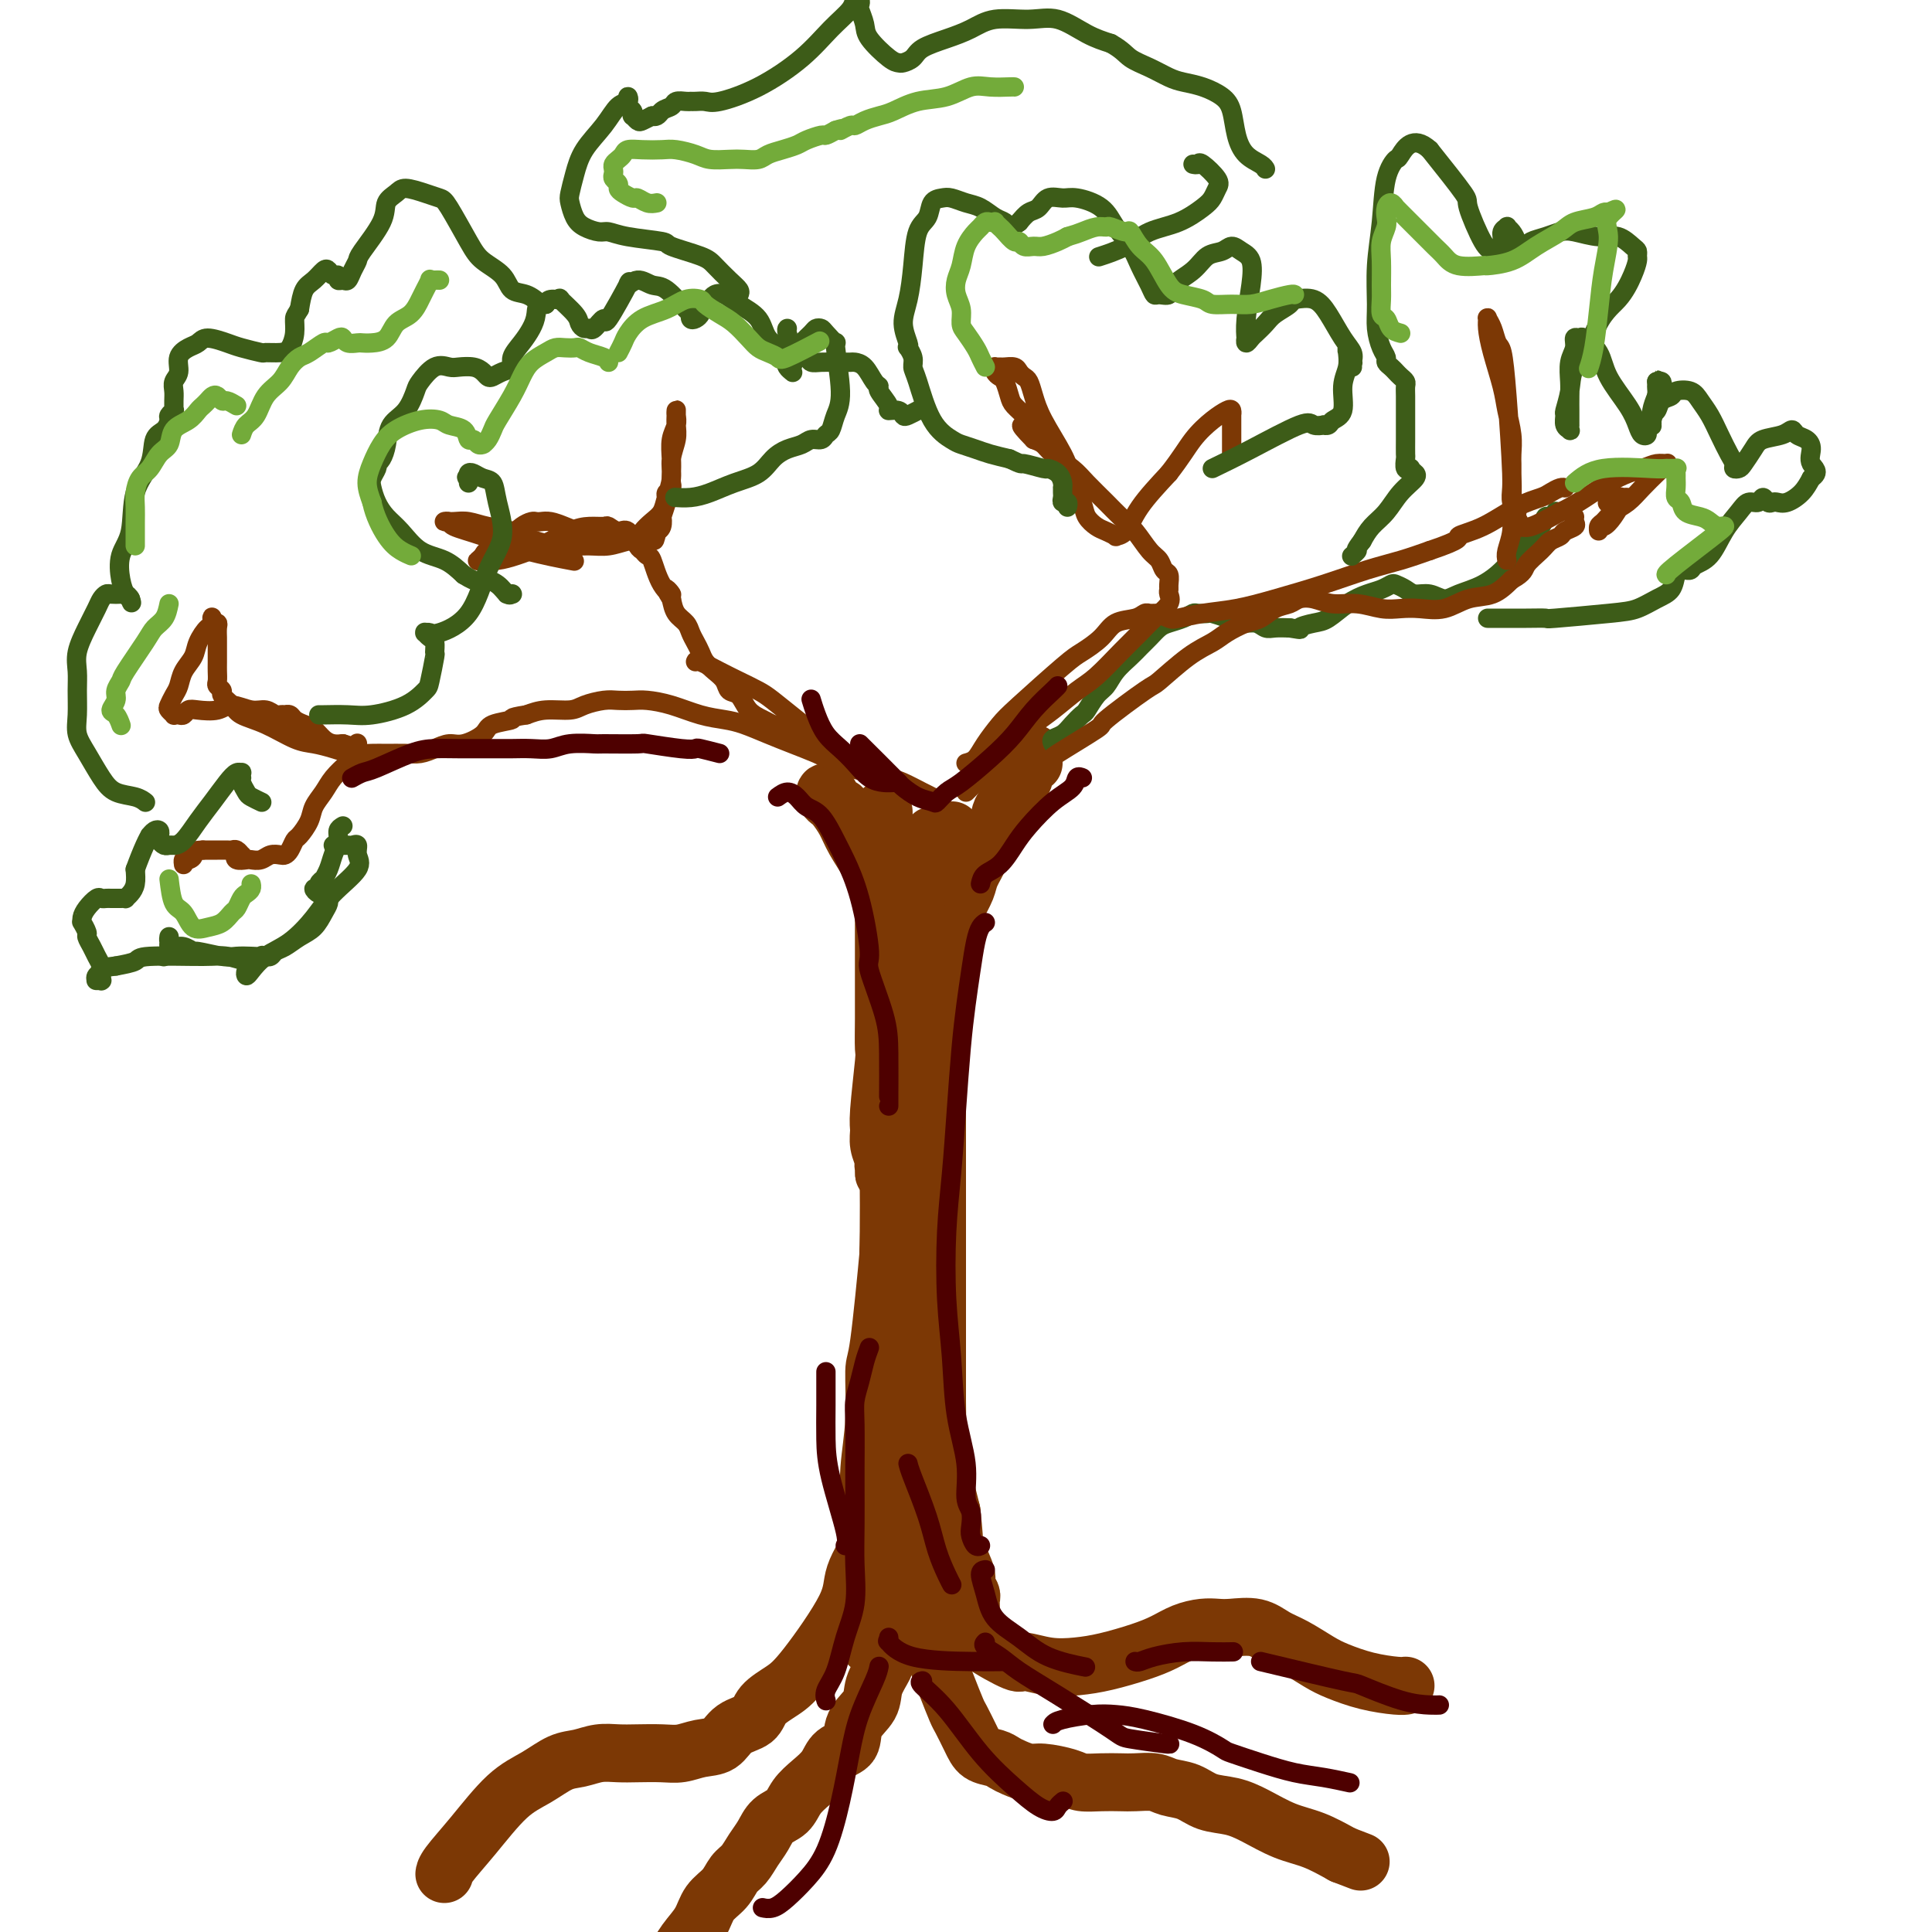 <svg viewBox='0 0 400 400' version='1.1' xmlns='http://www.w3.org/2000/svg' xmlns:xlink='http://www.w3.org/1999/xlink'><g fill='none' stroke='#7C3805' stroke-width='12' stroke-linecap='round' stroke-linejoin='round'><path d='M193,191c0.030,0.257 0.061,0.514 0,1c-0.061,0.486 -0.212,1.200 0,2c0.212,0.800 0.789,1.684 1,3c0.211,1.316 0.057,3.063 0,5c-0.057,1.937 -0.015,4.064 0,6c0.015,1.936 0.004,3.683 0,6c-0.004,2.317 -0.001,5.206 0,8c0.001,2.794 0.000,5.493 0,8c-0.000,2.507 -0.000,4.822 0,7c0.000,2.178 0.000,4.218 0,7c-0.000,2.782 0.000,6.307 0,9c-0.000,2.693 -0.000,4.554 0,7c0.000,2.446 0.000,5.475 0,8c-0.000,2.525 -0.001,4.544 0,7c0.001,2.456 0.004,5.350 0,8c-0.004,2.650 -0.015,5.058 0,7c0.015,1.942 0.057,3.419 0,5c-0.057,1.581 -0.211,3.267 0,5c0.211,1.733 0.788,3.512 1,5c0.212,1.488 0.058,2.684 0,4c-0.058,1.316 -0.019,2.751 0,4c0.019,1.249 0.019,2.313 0,3c-0.019,0.687 -0.058,0.999 0,2c0.058,1.001 0.212,2.691 0,4c-0.212,1.309 -0.789,2.238 -1,3c-0.211,0.762 -0.057,1.359 0,2c0.057,0.641 0.016,1.326 0,2c-0.016,0.674 -0.008,1.337 0,2'/><path d='M194,331c0.171,21.856 0.097,6.498 0,1c-0.097,-5.498 -0.219,-1.134 0,1c0.219,2.134 0.777,2.038 1,2c0.223,-0.038 0.112,-0.019 0,0'/><path d='M189,318c-0.002,0.389 -0.005,0.779 0,1c0.005,0.221 0.016,0.275 0,1c-0.016,0.725 -0.060,2.123 0,3c0.060,0.877 0.224,1.233 0,2c-0.224,0.767 -0.838,1.945 -1,3c-0.162,1.055 0.126,1.986 0,3c-0.126,1.014 -0.668,2.112 -1,3c-0.332,0.888 -0.454,1.567 -1,3c-0.546,1.433 -1.516,3.621 -2,5c-0.484,1.379 -0.481,1.949 -1,3c-0.519,1.051 -1.561,2.584 -2,4c-0.439,1.416 -0.277,2.714 -1,4c-0.723,1.286 -2.332,2.560 -3,4c-0.668,1.440 -0.395,3.046 -1,4c-0.605,0.954 -2.086,1.257 -3,2c-0.914,0.743 -1.260,1.927 -2,3c-0.740,1.073 -1.875,2.034 -3,3c-1.125,0.966 -2.241,1.938 -3,3c-0.759,1.062 -1.162,2.214 -2,3c-0.838,0.786 -2.112,1.207 -3,2c-0.888,0.793 -1.392,1.959 -2,3c-0.608,1.041 -1.322,1.958 -2,3c-0.678,1.042 -1.322,2.211 -2,3c-0.678,0.789 -1.392,1.200 -2,2c-0.608,0.800 -1.110,1.991 -2,3c-0.890,1.009 -2.166,1.838 -3,3c-0.834,1.162 -1.224,2.659 -2,4c-0.776,1.341 -1.936,2.526 -3,4c-1.064,1.474 -2.032,3.237 -3,5'/><path d='M139,407c-6.857,8.476 -5.500,6.667 -5,6c0.500,-0.667 0.143,-0.190 0,0c-0.143,0.190 -0.071,0.095 0,0'/><path d='M191,338c0.242,0.506 0.484,1.012 1,2c0.516,0.988 1.307,2.459 2,4c0.693,1.541 1.287,3.152 2,5c0.713,1.848 1.546,3.934 2,5c0.454,1.066 0.531,1.112 1,2c0.469,0.888 1.332,2.619 2,4c0.668,1.381 1.141,2.413 2,3c0.859,0.587 2.104,0.731 3,1c0.896,0.269 1.444,0.663 2,1c0.556,0.337 1.120,0.616 2,1c0.880,0.384 2.076,0.873 3,1c0.924,0.127 1.577,-0.110 3,0c1.423,0.110 3.615,0.566 5,1c1.385,0.434 1.964,0.848 3,1c1.036,0.152 2.531,0.044 4,0c1.469,-0.044 2.914,-0.024 4,0c1.086,0.024 1.815,0.052 3,0c1.185,-0.052 2.826,-0.183 4,0c1.174,0.183 1.880,0.681 3,1c1.120,0.319 2.654,0.460 4,1c1.346,0.540 2.504,1.481 4,2c1.496,0.519 3.329,0.617 5,1c1.671,0.383 3.180,1.051 5,2c1.820,0.949 3.952,2.179 6,3c2.048,0.821 4.014,1.235 6,2c1.986,0.765 3.993,1.883 6,3'/><path d='M278,384c6.500,2.500 3.250,1.250 0,0'/><path d='M184,316c-0.819,0.600 -1.639,1.199 -3,3c-1.361,1.801 -3.265,4.803 -4,7c-0.735,2.197 -0.302,3.590 -2,7c-1.698,3.410 -5.525,8.838 -8,12c-2.475,3.162 -3.596,4.059 -5,5c-1.404,0.941 -3.092,1.925 -4,3c-0.908,1.075 -1.036,2.239 -2,3c-0.964,0.761 -2.763,1.118 -4,2c-1.237,0.882 -1.913,2.289 -3,3c-1.087,0.711 -2.587,0.727 -4,1c-1.413,0.273 -2.741,0.804 -4,1c-1.259,0.196 -2.451,0.056 -4,0c-1.549,-0.056 -3.456,-0.028 -5,0c-1.544,0.028 -2.726,0.055 -4,0c-1.274,-0.055 -2.642,-0.192 -4,0c-1.358,0.192 -2.707,0.713 -4,1c-1.293,0.287 -2.528,0.339 -4,1c-1.472,0.661 -3.179,1.932 -5,3c-1.821,1.068 -3.756,1.933 -6,4c-2.244,2.067 -4.797,5.338 -7,8c-2.203,2.662 -4.055,4.717 -5,6c-0.945,1.283 -0.984,1.795 -1,2c-0.016,0.205 -0.008,0.102 0,0'/><path d='M194,326c-0.153,-0.046 -0.307,-0.092 0,1c0.307,1.092 1.073,3.321 2,5c0.927,1.679 2.014,2.807 3,4c0.986,1.193 1.872,2.450 4,4c2.128,1.550 5.497,3.394 7,4c1.503,0.606 1.139,-0.026 2,0c0.861,0.026 2.947,0.709 5,1c2.053,0.291 4.075,0.191 6,0c1.925,-0.191 3.754,-0.472 6,-1c2.246,-0.528 4.909,-1.305 7,-2c2.091,-0.695 3.611,-1.310 5,-2c1.389,-0.690 2.647,-1.454 4,-2c1.353,-0.546 2.802,-0.872 4,-1c1.198,-0.128 2.146,-0.058 3,0c0.854,0.058 1.614,0.102 3,0c1.386,-0.102 3.397,-0.351 5,0c1.603,0.351 2.797,1.302 4,2c1.203,0.698 2.416,1.143 4,2c1.584,0.857 3.538,2.124 5,3c1.462,0.876 2.430,1.359 4,2c1.570,0.641 3.740,1.440 6,2c2.260,0.560 4.608,0.882 6,1c1.392,0.118 1.826,0.034 2,0c0.174,-0.034 0.087,-0.017 0,0'/><path d='M190,325c-0.030,-0.252 -0.061,-0.504 0,-1c0.061,-0.496 0.212,-1.235 0,-2c-0.212,-0.765 -0.789,-1.557 -1,-2c-0.211,-0.443 -0.057,-0.536 0,-1c0.057,-0.464 0.015,-1.300 0,-2c-0.015,-0.700 -0.004,-1.266 0,-2c0.004,-0.734 0.001,-1.636 0,-3c-0.001,-1.364 0.001,-3.191 0,-5c-0.001,-1.809 -0.004,-3.601 0,-5c0.004,-1.399 0.015,-2.406 0,-4c-0.015,-1.594 -0.058,-3.775 0,-6c0.058,-2.225 0.216,-4.493 0,-7c-0.216,-2.507 -0.805,-5.253 -1,-8c-0.195,-2.747 0.004,-5.495 0,-8c-0.004,-2.505 -0.212,-4.767 0,-7c0.212,-2.233 0.844,-4.438 1,-7c0.156,-2.562 -0.166,-5.482 0,-8c0.166,-2.518 0.818,-4.633 1,-7c0.182,-2.367 -0.106,-4.985 0,-7c0.106,-2.015 0.608,-3.428 1,-5c0.392,-1.572 0.676,-3.304 1,-5c0.324,-1.696 0.689,-3.355 1,-5c0.311,-1.645 0.568,-3.276 1,-5c0.432,-1.724 1.039,-3.541 1,-5c-0.039,-1.459 -0.726,-2.560 -1,-4c-0.274,-1.440 -0.137,-3.220 0,-5'/><path d='M194,199c0.924,-9.994 0.233,-3.479 0,-2c-0.233,1.479 -0.010,-2.079 0,-4c0.010,-1.921 -0.193,-2.206 0,-3c0.193,-0.794 0.784,-2.097 1,-3c0.216,-0.903 0.059,-1.405 0,-2c-0.059,-0.595 -0.020,-1.283 0,-2c0.020,-0.717 0.021,-1.463 0,-2c-0.021,-0.537 -0.063,-0.867 0,-1c0.063,-0.133 0.230,-0.071 0,0c-0.230,0.071 -0.856,0.152 -1,0c-0.144,-0.152 0.196,-0.535 0,0c-0.196,0.535 -0.927,1.989 -1,3c-0.073,1.011 0.511,1.580 0,4c-0.511,2.420 -2.116,6.691 -3,11c-0.884,4.309 -1.048,8.655 -1,13c0.048,4.345 0.308,8.689 0,13c-0.308,4.311 -1.183,8.591 -2,13c-0.817,4.409 -1.577,8.948 -2,12c-0.423,3.052 -0.509,4.617 -1,10c-0.491,5.383 -1.385,14.584 -2,19c-0.615,4.416 -0.949,4.046 -1,6c-0.051,1.954 0.183,6.233 0,10c-0.183,3.767 -0.781,7.021 -1,10c-0.219,2.979 -0.059,5.682 0,8c0.059,2.318 0.016,4.249 0,6c-0.016,1.751 -0.004,3.320 0,5c0.004,1.680 0.001,3.471 0,5c-0.001,1.529 -0.000,2.796 0,4c0.000,1.204 0.000,2.344 0,3c-0.000,0.656 -0.000,0.828 0,1'/><path d='M180,336c-0.155,8.284 -0.041,2.994 0,1c0.041,-1.994 0.011,-0.692 0,0c-0.011,0.692 -0.003,0.774 0,1c0.003,0.226 0.001,0.597 0,1c-0.001,0.403 0.000,0.838 0,1c-0.000,0.162 -0.002,0.050 0,0c0.002,-0.050 0.006,-0.040 0,0c-0.006,0.040 -0.024,0.108 0,0c0.024,-0.108 0.089,-0.393 0,-1c-0.089,-0.607 -0.333,-1.536 0,-4c0.333,-2.464 1.242,-6.461 2,-11c0.758,-4.539 1.365,-9.618 2,-15c0.635,-5.382 1.298,-11.066 2,-16c0.702,-4.934 1.442,-9.119 2,-13c0.558,-3.881 0.933,-7.460 1,-11c0.067,-3.540 -0.176,-7.043 0,-10c0.176,-2.957 0.769,-5.367 1,-8c0.231,-2.633 0.100,-5.488 0,-8c-0.100,-2.512 -0.170,-4.682 0,-7c0.170,-2.318 0.582,-4.784 1,-7c0.418,-2.216 0.844,-4.181 1,-6c0.156,-1.819 0.041,-3.490 0,-6c-0.041,-2.510 -0.008,-5.858 0,-8c0.008,-2.142 -0.008,-3.079 0,-5c0.008,-1.921 0.041,-4.825 0,-6c-0.041,-1.175 -0.155,-0.622 0,-1c0.155,-0.378 0.578,-1.689 1,-4c0.422,-2.311 0.845,-5.622 1,-7c0.155,-1.378 0.044,-0.822 0,-1c-0.044,-0.178 -0.022,-1.089 0,-2'/><path d='M194,183c0.774,-13.650 0.207,-4.775 0,-2c-0.207,2.775 -0.056,-0.552 0,-2c0.056,-1.448 0.016,-1.019 0,-1c-0.016,0.019 -0.008,-0.374 0,-1c0.008,-0.626 0.017,-1.486 0,-2c-0.017,-0.514 -0.061,-0.683 0,-1c0.061,-0.317 0.226,-0.784 0,-1c-0.226,-0.216 -0.845,-0.182 -1,0c-0.155,0.182 0.152,0.512 0,1c-0.152,0.488 -0.762,1.134 -1,2c-0.238,0.866 -0.102,1.951 0,3c0.102,1.049 0.171,2.063 0,4c-0.171,1.937 -0.582,4.796 -1,8c-0.418,3.204 -0.844,6.752 -1,11c-0.156,4.248 -0.043,9.195 0,13c0.043,3.805 0.014,6.468 0,10c-0.014,3.532 -0.014,7.932 0,12c0.014,4.068 0.041,7.802 0,11c-0.041,3.198 -0.151,5.859 0,9c0.151,3.141 0.561,6.761 1,10c0.439,3.239 0.905,6.098 1,9c0.095,2.902 -0.182,5.847 0,8c0.182,2.153 0.822,3.513 1,5c0.178,1.487 -0.107,3.100 0,5c0.107,1.900 0.606,4.087 1,6c0.394,1.913 0.683,3.554 1,5c0.317,1.446 0.662,2.699 1,4c0.338,1.301 0.669,2.651 1,4'/><path d='M197,313c1.056,9.688 0.196,5.909 0,5c-0.196,-0.909 0.273,1.052 1,3c0.727,1.948 1.711,3.884 2,5c0.289,1.116 -0.119,1.412 0,2c0.119,0.588 0.764,1.468 1,2c0.236,0.532 0.063,0.717 0,1c-0.063,0.283 -0.017,0.664 0,1c0.017,0.336 0.006,0.628 0,1c-0.006,0.372 -0.007,0.826 0,1c0.007,0.174 0.021,0.070 0,0c-0.021,-0.070 -0.077,-0.105 0,0c0.077,0.105 0.288,0.349 0,0c-0.288,-0.349 -1.075,-1.290 -2,-3c-0.925,-1.710 -1.988,-4.188 -3,-7c-1.012,-2.812 -1.973,-5.959 -3,-9c-1.027,-3.041 -2.120,-5.977 -3,-9c-0.880,-3.023 -1.546,-6.134 -2,-9c-0.454,-2.866 -0.696,-5.489 -1,-8c-0.304,-2.511 -0.670,-4.911 -1,-8c-0.330,-3.089 -0.624,-6.866 -1,-10c-0.376,-3.134 -0.833,-5.626 -1,-8c-0.167,-2.374 -0.045,-4.632 0,-8c0.045,-3.368 0.014,-7.847 0,-10c-0.014,-2.153 -0.010,-1.982 0,-3c0.010,-1.018 0.027,-3.227 0,-5c-0.027,-1.773 -0.098,-3.110 0,-5c0.098,-1.890 0.367,-4.331 1,-6c0.633,-1.669 1.632,-2.565 2,-4c0.368,-1.435 0.105,-3.410 0,-5c-0.105,-1.590 -0.053,-2.795 0,-4'/><path d='M187,213c0.926,-4.288 1.743,-5.508 2,-6c0.257,-0.492 -0.044,-0.255 0,-1c0.044,-0.745 0.434,-2.470 1,-4c0.566,-1.530 1.307,-2.864 2,-4c0.693,-1.136 1.336,-2.074 2,-3c0.664,-0.926 1.348,-1.840 2,-3c0.652,-1.160 1.273,-2.566 2,-4c0.727,-1.434 1.560,-2.897 2,-4c0.440,-1.103 0.485,-1.846 1,-3c0.515,-1.154 1.499,-2.718 2,-4c0.501,-1.282 0.520,-2.283 1,-3c0.480,-0.717 1.420,-1.151 2,-2c0.580,-0.849 0.799,-2.111 1,-3c0.201,-0.889 0.384,-1.403 1,-2c0.616,-0.597 1.667,-1.277 2,-2c0.333,-0.723 -0.050,-1.489 0,-2c0.050,-0.511 0.534,-0.766 1,-1c0.466,-0.234 0.913,-0.446 1,-1c0.087,-0.554 -0.187,-1.451 0,-2c0.187,-0.549 0.835,-0.751 1,-1c0.165,-0.249 -0.152,-0.546 0,-1c0.152,-0.454 0.773,-1.064 1,-1c0.227,0.064 0.061,0.801 0,1c-0.061,0.199 -0.016,-0.139 0,0c0.016,0.139 0.005,0.754 0,1c-0.005,0.246 -0.002,0.123 0,0'/><path d='M196,185c-1.241,-0.261 -2.483,-0.522 -3,-1c-0.517,-0.478 -0.311,-1.174 -1,-2c-0.689,-0.826 -2.273,-1.783 -3,-2c-0.727,-0.217 -0.596,0.306 -1,0c-0.404,-0.306 -1.344,-1.442 -2,-2c-0.656,-0.558 -1.029,-0.537 -2,-1c-0.971,-0.463 -2.540,-1.409 -3,-2c-0.460,-0.591 0.191,-0.827 0,-1c-0.191,-0.173 -1.222,-0.284 -2,-1c-0.778,-0.716 -1.304,-2.037 -2,-3c-0.696,-0.963 -1.563,-1.569 -2,-2c-0.437,-0.431 -0.444,-0.687 -1,-1c-0.556,-0.313 -1.663,-0.683 -2,-1c-0.337,-0.317 0.094,-0.581 0,-1c-0.094,-0.419 -0.712,-0.994 -1,-1c-0.288,-0.006 -0.244,0.556 0,1c0.244,0.444 0.688,0.771 1,1c0.312,0.229 0.492,0.359 1,1c0.508,0.641 1.343,1.793 2,3c0.657,1.207 1.135,2.468 2,4c0.865,1.532 2.118,3.336 3,5c0.882,1.664 1.395,3.190 2,5c0.605,1.810 1.303,3.905 2,6'/><path d='M184,190c2.243,4.858 1.851,5.002 2,6c0.149,0.998 0.839,2.849 1,5c0.161,2.151 -0.207,4.602 0,7c0.207,2.398 0.990,4.743 1,7c0.010,2.257 -0.753,4.428 -1,6c-0.247,1.572 0.021,2.546 0,4c-0.021,1.454 -0.331,3.387 -1,5c-0.669,1.613 -1.696,2.906 -2,4c-0.304,1.094 0.115,1.988 0,3c-0.115,1.012 -0.763,2.143 -1,3c-0.237,0.857 -0.064,1.442 0,2c0.064,0.558 0.018,1.090 0,1c-0.018,-0.090 -0.009,-0.803 0,-1c0.009,-0.197 0.017,0.123 0,0c-0.017,-0.123 -0.058,-0.690 0,-1c0.058,-0.310 0.215,-0.364 0,-1c-0.215,-0.636 -0.804,-1.854 -1,-3c-0.196,-1.146 0.000,-2.220 0,-3c-0.000,-0.780 -0.196,-1.267 0,-4c0.196,-2.733 0.785,-7.711 1,-10c0.215,-2.289 0.058,-1.889 0,-3c-0.058,-1.111 -0.015,-3.735 0,-6c0.015,-2.265 0.004,-4.173 0,-6c-0.004,-1.827 -0.001,-3.574 0,-5c0.001,-1.426 0.000,-2.531 0,-4c-0.000,-1.469 -0.000,-3.303 0,-5c0.000,-1.697 0.000,-3.256 0,-5c-0.000,-1.744 -0.000,-3.674 0,-5c0.000,-1.326 0.000,-2.049 0,-3c-0.000,-0.951 -0.000,-2.129 0,-3c0.000,-0.871 0.000,-1.436 0,-2'/><path d='M183,173c-0.061,-10.816 -0.213,-2.854 0,0c0.213,2.854 0.792,0.602 1,0c0.208,-0.602 0.045,0.447 0,1c-0.045,0.553 0.029,0.611 0,1c-0.029,0.389 -0.162,1.108 0,2c0.162,0.892 0.618,1.955 1,3c0.382,1.045 0.689,2.070 1,3c0.311,0.930 0.626,1.763 1,2c0.374,0.237 0.806,-0.124 1,0c0.194,0.124 0.150,0.731 0,1c-0.150,0.269 -0.406,0.199 0,0c0.406,-0.199 1.475,-0.528 2,-1c0.525,-0.472 0.505,-1.085 1,-2c0.495,-0.915 1.506,-2.130 2,-3c0.494,-0.870 0.471,-1.395 1,-2c0.529,-0.605 1.610,-1.290 2,-2c0.390,-0.710 0.091,-1.444 0,-2c-0.091,-0.556 0.028,-0.935 0,-1c-0.028,-0.065 -0.204,0.182 0,0c0.204,-0.182 0.787,-0.795 1,-1c0.213,-0.205 0.057,-0.002 0,0c-0.057,0.002 -0.015,-0.195 0,0c0.015,0.195 0.004,0.783 0,1c-0.004,0.217 -0.001,0.062 0,0c0.001,-0.062 0.001,-0.031 0,0'/></g>
<g fill='none' stroke='#3D5C18' stroke-width='4' stroke-linecap='round' stroke-linejoin='round'><path d='M218,154c-0.181,-0.354 -0.362,-0.709 0,-1c0.362,-0.291 1.266,-0.519 2,-1c0.734,-0.481 1.299,-1.216 2,-2c0.701,-0.784 1.538,-1.616 2,-2c0.462,-0.384 0.550,-0.319 1,-1c0.450,-0.681 1.261,-2.108 2,-3c0.739,-0.892 1.405,-1.250 2,-2c0.595,-0.750 1.118,-1.892 2,-3c0.882,-1.108 2.122,-2.181 3,-3c0.878,-0.819 1.393,-1.385 2,-2c0.607,-0.615 1.304,-1.279 2,-2c0.696,-0.721 1.390,-1.500 2,-2c0.610,-0.500 1.137,-0.722 2,-1c0.863,-0.278 2.061,-0.611 3,-1c0.939,-0.389 1.620,-0.834 2,-1c0.380,-0.166 0.461,-0.055 1,0c0.539,0.055 1.538,0.052 2,0c0.462,-0.052 0.389,-0.154 1,0c0.611,0.154 1.906,0.563 3,1c1.094,0.437 1.986,0.902 3,1c1.014,0.098 2.148,-0.170 3,0c0.852,0.170 1.422,0.776 2,1c0.578,0.224 1.165,0.064 2,0c0.835,-0.064 1.917,-0.032 3,0'/><path d='M267,130c3.245,0.519 1.859,0.318 2,0c0.141,-0.318 1.809,-0.753 3,-1c1.191,-0.247 1.906,-0.304 3,-1c1.094,-0.696 2.568,-2.029 4,-3c1.432,-0.971 2.821,-1.578 4,-2c1.179,-0.422 2.149,-0.659 3,-1c0.851,-0.341 1.582,-0.786 2,-1c0.418,-0.214 0.524,-0.196 1,0c0.476,0.196 1.322,0.572 2,1c0.678,0.428 1.187,0.909 2,1c0.813,0.091 1.928,-0.207 3,0c1.072,0.207 2.100,0.918 3,1c0.900,0.082 1.674,-0.467 3,-1c1.326,-0.533 3.206,-1.051 5,-2c1.794,-0.949 3.503,-2.330 5,-4c1.497,-1.670 2.783,-3.628 4,-5c1.217,-1.372 2.365,-2.158 3,-3c0.635,-0.842 0.758,-1.741 1,-2c0.242,-0.259 0.604,0.123 1,0c0.396,-0.123 0.828,-0.749 1,-1c0.172,-0.251 0.086,-0.125 0,0'/></g>
<g fill='none' stroke='#7C3805' stroke-width='4' stroke-linecap='round' stroke-linejoin='round'><path d='M214,162c0.379,-0.259 0.759,-0.519 1,-1c0.241,-0.481 0.344,-1.185 1,-2c0.656,-0.815 1.864,-1.743 2,-2c0.136,-0.257 -0.802,0.156 1,-1c1.802,-1.156 6.343,-3.881 8,-5c1.657,-1.119 0.429,-0.631 2,-2c1.571,-1.369 5.942,-4.593 8,-6c2.058,-1.407 1.804,-0.997 3,-2c1.196,-1.003 3.842,-3.419 6,-5c2.158,-1.581 3.827,-2.325 5,-3c1.173,-0.675 1.851,-1.280 3,-2c1.149,-0.720 2.768,-1.555 4,-2c1.232,-0.445 2.076,-0.498 3,-1c0.924,-0.502 1.929,-1.451 3,-2c1.071,-0.549 2.207,-0.698 3,-1c0.793,-0.302 1.244,-0.757 2,-1c0.756,-0.243 1.819,-0.275 3,0c1.181,0.275 2.482,0.858 4,1c1.518,0.142 3.255,-0.156 5,0c1.745,0.156 3.498,0.767 5,1c1.502,0.233 2.754,0.089 4,0c1.246,-0.089 2.486,-0.123 4,0c1.514,0.123 3.303,0.404 5,0c1.697,-0.404 3.303,-1.493 5,-2c1.697,-0.507 3.485,-0.430 5,-1c1.515,-0.570 2.758,-1.785 4,-3'/><path d='M313,120c2.688,-1.455 2.407,-2.091 3,-3c0.593,-0.909 2.061,-2.089 3,-3c0.939,-0.911 1.348,-1.553 2,-2c0.652,-0.447 1.548,-0.698 2,-1c0.452,-0.302 0.461,-0.656 1,-1c0.539,-0.344 1.608,-0.680 2,-1c0.392,-0.320 0.105,-0.625 0,-1c-0.105,-0.375 -0.030,-0.822 0,-1c0.030,-0.178 0.015,-0.089 0,0'/><path d='M200,158c0.695,-0.188 1.390,-0.376 2,-1c0.610,-0.624 1.134,-1.685 2,-3c0.866,-1.315 2.073,-2.883 3,-4c0.927,-1.117 1.573,-1.784 4,-4c2.427,-2.216 6.635,-5.980 9,-8c2.365,-2.020 2.885,-2.296 4,-3c1.115,-0.704 2.824,-1.835 4,-3c1.176,-1.165 1.820,-2.365 3,-3c1.180,-0.635 2.895,-0.706 4,-1c1.105,-0.294 1.601,-0.812 2,-1c0.399,-0.188 0.702,-0.047 1,0c0.298,0.047 0.592,-0.001 1,0c0.408,0.001 0.932,0.050 1,0c0.068,-0.050 -0.319,-0.198 0,0c0.319,0.198 1.344,0.741 2,1c0.656,0.259 0.945,0.232 2,0c1.055,-0.232 2.878,-0.671 5,-1c2.122,-0.329 4.544,-0.549 7,-1c2.456,-0.451 4.945,-1.132 8,-2c3.055,-0.868 6.674,-1.923 10,-3c3.326,-1.077 6.357,-2.174 9,-3c2.643,-0.826 4.898,-1.379 7,-2c2.102,-0.621 4.051,-1.311 6,-2'/><path d='M296,114c7.337,-2.472 5.681,-2.651 6,-3c0.319,-0.349 2.614,-0.868 5,-2c2.386,-1.132 4.864,-2.878 7,-4c2.136,-1.122 3.932,-1.621 5,-2c1.068,-0.379 1.410,-0.638 2,-1c0.590,-0.362 1.428,-0.828 2,-1c0.572,-0.172 0.878,-0.049 1,0c0.122,0.049 0.061,0.025 0,0'/><path d='M312,116c-0.115,-0.517 -0.230,-1.034 0,-2c0.230,-0.966 0.805,-2.382 1,-4c0.195,-1.618 0.011,-3.440 0,-5c-0.011,-1.560 0.152,-2.858 0,-7c-0.152,-4.142 -0.619,-11.127 -1,-16c-0.381,-4.873 -0.676,-7.632 -1,-9c-0.324,-1.368 -0.676,-1.343 -1,-2c-0.324,-0.657 -0.621,-1.995 -1,-3c-0.379,-1.005 -0.841,-1.676 -1,-2c-0.159,-0.324 -0.015,-0.300 0,0c0.015,0.300 -0.097,0.877 0,2c0.097,1.123 0.404,2.794 1,5c0.596,2.206 1.480,4.947 2,7c0.520,2.053 0.675,3.417 1,5c0.325,1.583 0.819,3.386 1,5c0.181,1.614 0.047,3.041 0,4c-0.047,0.959 -0.009,1.451 0,2c0.009,0.549 -0.013,1.154 0,2c0.013,0.846 0.060,1.933 0,3c-0.060,1.067 -0.227,2.114 0,3c0.227,0.886 0.848,1.613 1,2c0.152,0.387 -0.167,0.435 0,1c0.167,0.565 0.818,1.646 1,2c0.182,0.354 -0.105,-0.020 0,0c0.105,0.020 0.601,0.434 2,0c1.399,-0.434 3.699,-1.717 6,-3'/><path d='M323,106c3.273,-1.348 6.955,-4.219 10,-6c3.045,-1.781 5.454,-2.474 7,-3c1.546,-0.526 2.231,-0.886 3,-1c0.769,-0.114 1.623,0.017 2,0c0.377,-0.017 0.278,-0.180 0,0c-0.278,0.180 -0.735,0.705 -1,1c-0.265,0.295 -0.336,0.359 -1,1c-0.664,0.641 -1.919,1.859 -3,3c-1.081,1.141 -1.988,2.206 -3,3c-1.012,0.794 -2.128,1.319 -3,2c-0.872,0.681 -1.499,1.518 -2,2c-0.501,0.482 -0.874,0.608 -1,1c-0.126,0.392 -0.003,1.051 0,1c0.003,-0.051 -0.114,-0.812 0,-1c0.114,-0.188 0.458,0.199 1,0c0.542,-0.199 1.282,-0.982 2,-2c0.718,-1.018 1.414,-2.269 2,-3c0.586,-0.731 1.060,-0.942 1,-1c-0.060,-0.058 -0.655,0.036 -1,0c-0.345,-0.036 -0.439,-0.202 -1,0c-0.561,0.202 -1.589,0.772 -2,1c-0.411,0.228 -0.206,0.114 0,0'/><path d='M200,164c0.335,-0.335 0.671,-0.670 1,-1c0.329,-0.330 0.653,-0.654 1,-1c0.347,-0.346 0.717,-0.713 2,-2c1.283,-1.287 3.480,-3.493 5,-5c1.520,-1.507 2.362,-2.316 3,-3c0.638,-0.684 1.072,-1.242 2,-2c0.928,-0.758 2.349,-1.715 4,-3c1.651,-1.285 3.533,-2.899 5,-4c1.467,-1.101 2.520,-1.688 4,-3c1.480,-1.312 3.388,-3.349 5,-5c1.612,-1.651 2.930,-2.915 4,-4c1.070,-1.085 1.894,-1.991 3,-3c1.106,-1.009 2.493,-2.120 3,-3c0.507,-0.880 0.133,-1.530 0,-2c-0.133,-0.470 -0.024,-0.759 0,-1c0.024,-0.241 -0.037,-0.433 0,-1c0.037,-0.567 0.173,-1.510 0,-2c-0.173,-0.490 -0.654,-0.529 -1,-1c-0.346,-0.471 -0.556,-1.374 -1,-2c-0.444,-0.626 -1.123,-0.975 -2,-2c-0.877,-1.025 -1.952,-2.724 -3,-4c-1.048,-1.276 -2.070,-2.127 -3,-3c-0.930,-0.873 -1.768,-1.768 -3,-3c-1.232,-1.232 -2.858,-2.803 -4,-4c-1.142,-1.197 -1.801,-2.022 -3,-3c-1.199,-0.978 -2.938,-2.109 -4,-3c-1.062,-0.891 -1.446,-1.540 -2,-2c-0.554,-0.460 -1.277,-0.730 -2,-1'/><path d='M214,91c-4.267,-4.351 -1.935,-2.727 -1,-2c0.935,0.727 0.472,0.558 0,0c-0.472,-0.558 -0.953,-1.505 -1,-2c-0.047,-0.495 0.338,-0.538 0,-1c-0.338,-0.462 -1.401,-1.342 -2,-2c-0.599,-0.658 -0.735,-1.094 -1,-2c-0.265,-0.906 -0.660,-2.281 -1,-3c-0.340,-0.719 -0.624,-0.781 -1,-1c-0.376,-0.219 -0.845,-0.594 -1,-1c-0.155,-0.406 0.004,-0.842 0,-1c-0.004,-0.158 -0.170,-0.040 0,0c0.170,0.040 0.675,-0.000 1,0c0.325,0.000 0.468,0.040 1,0c0.532,-0.040 1.452,-0.161 2,0c0.548,0.161 0.725,0.602 1,1c0.275,0.398 0.647,0.752 1,1c0.353,0.248 0.685,0.389 1,1c0.315,0.611 0.613,1.693 1,3c0.387,1.307 0.862,2.839 2,5c1.138,2.161 2.938,4.950 4,7c1.062,2.050 1.386,3.361 2,5c0.614,1.639 1.517,3.606 2,5c0.483,1.394 0.544,2.216 1,3c0.456,0.784 1.305,1.530 2,2c0.695,0.470 1.237,0.662 2,1c0.763,0.338 1.749,0.820 2,1c0.251,0.180 -0.232,0.059 0,0c0.232,-0.059 1.178,-0.054 2,-1c0.822,-0.946 1.521,-2.842 3,-5c1.479,-2.158 3.740,-4.579 6,-7'/><path d='M242,98c2.636,-3.385 3.726,-5.348 5,-7c1.274,-1.652 2.734,-2.994 4,-4c1.266,-1.006 2.339,-1.675 3,-2c0.661,-0.325 0.909,-0.304 1,0c0.091,0.304 0.024,0.893 0,1c-0.024,0.107 -0.007,-0.266 0,0c0.007,0.266 0.002,1.171 0,2c-0.002,0.829 -0.000,1.581 0,2c0.000,0.419 0.000,0.505 0,1c-0.000,0.495 -0.000,1.401 0,2c0.000,0.599 0.000,0.893 0,1c-0.000,0.107 -0.000,0.029 0,0c0.000,-0.029 0.000,-0.008 0,0c-0.000,0.008 -0.000,0.002 0,0c0.000,-0.002 0.000,-0.001 0,0'/><path d='M193,165c-0.459,-0.220 -0.917,-0.441 -2,-1c-1.083,-0.559 -2.789,-1.458 -4,-2c-1.211,-0.542 -1.926,-0.727 -3,-1c-1.074,-0.273 -2.507,-0.633 -4,-1c-1.493,-0.367 -3.046,-0.742 -4,-1c-0.954,-0.258 -1.309,-0.399 -4,-2c-2.691,-1.601 -7.718,-4.660 -10,-6c-2.282,-1.340 -1.820,-0.960 -2,-1c-0.180,-0.040 -1.003,-0.500 -2,-1c-0.997,-0.500 -2.168,-1.040 -3,-2c-0.832,-0.960 -1.326,-2.340 -2,-3c-0.674,-0.660 -1.529,-0.599 -2,-1c-0.471,-0.401 -0.560,-1.262 -1,-2c-0.440,-0.738 -1.231,-1.352 -2,-2c-0.769,-0.648 -1.514,-1.328 -2,-2c-0.486,-0.672 -0.711,-1.334 -1,-2c-0.289,-0.666 -0.641,-1.336 -1,-2c-0.359,-0.664 -0.725,-1.322 -1,-2c-0.275,-0.678 -0.459,-1.375 -1,-2c-0.541,-0.625 -1.440,-1.179 -2,-2c-0.560,-0.821 -0.780,-1.911 -1,-3'/><path d='M139,124c-2.383,-3.741 -0.340,-1.595 0,-1c0.340,0.595 -1.021,-0.363 -2,-2c-0.979,-1.637 -1.575,-3.953 -2,-5c-0.425,-1.047 -0.680,-0.826 -1,-1c-0.320,-0.174 -0.706,-0.744 -1,-1c-0.294,-0.256 -0.497,-0.198 -1,-1c-0.503,-0.802 -1.306,-2.464 -2,-3c-0.694,-0.536 -1.278,0.054 -2,0c-0.722,-0.054 -1.581,-0.751 -2,-1c-0.419,-0.249 -0.397,-0.050 -1,0c-0.603,0.050 -1.830,-0.050 -3,0c-1.170,0.050 -2.282,0.248 -4,1c-1.718,0.752 -4.044,2.058 -6,3c-1.956,0.942 -3.544,1.521 -5,2c-1.456,0.479 -2.779,0.857 -4,1c-1.221,0.143 -2.340,0.049 -3,0c-0.660,-0.049 -0.861,-0.054 -1,0c-0.139,0.054 -0.217,0.166 0,0c0.217,-0.166 0.729,-0.611 1,-1c0.271,-0.389 0.300,-0.721 1,-1c0.700,-0.279 2.072,-0.506 3,-1c0.928,-0.494 1.414,-1.257 2,-2c0.586,-0.743 1.272,-1.468 2,-2c0.728,-0.532 1.496,-0.872 2,-1c0.504,-0.128 0.743,-0.045 1,0c0.257,0.045 0.533,0.051 1,0c0.467,-0.051 1.125,-0.158 2,0c0.875,0.158 1.966,0.581 3,1c1.034,0.419 2.010,0.834 3,1c0.990,0.166 1.995,0.083 3,0'/><path d='M123,110c2.400,0.538 2.400,0.884 3,1c0.600,0.116 1.800,0.001 3,0c1.200,-0.001 2.401,0.111 3,0c0.599,-0.111 0.595,-0.444 1,-1c0.405,-0.556 1.218,-1.334 2,-2c0.782,-0.666 1.534,-1.221 2,-2c0.466,-0.779 0.647,-1.784 1,-3c0.353,-1.216 0.879,-2.644 1,-4c0.121,-1.356 -0.164,-2.640 0,-4c0.164,-1.360 0.776,-2.796 1,-4c0.224,-1.204 0.060,-2.177 0,-3c-0.060,-0.823 -0.015,-1.497 0,-2c0.015,-0.503 0.000,-0.834 0,-1c-0.000,-0.166 0.014,-0.165 0,0c-0.014,0.165 -0.056,0.495 0,1c0.056,0.505 0.211,1.186 0,2c-0.211,0.814 -0.788,1.762 -1,3c-0.212,1.238 -0.061,2.766 0,4c0.061,1.234 0.030,2.176 0,3c-0.030,0.824 -0.061,1.532 0,2c0.061,0.468 0.213,0.697 0,1c-0.213,0.303 -0.793,0.682 -1,1c-0.207,0.318 -0.042,0.577 0,1c0.042,0.423 -0.040,1.010 0,1c0.040,-0.010 0.203,-0.615 0,0c-0.203,0.615 -0.773,2.452 -1,3c-0.227,0.548 -0.112,-0.193 0,0c0.112,0.193 0.223,1.321 0,2c-0.223,0.679 -0.778,0.908 -1,1c-0.222,0.092 -0.111,0.046 0,0'/><path d='M136,110c-0.759,3.819 -0.656,0.865 -1,0c-0.344,-0.865 -1.136,0.357 -2,1c-0.864,0.643 -1.802,0.706 -3,1c-1.198,0.294 -2.658,0.818 -4,1c-1.342,0.182 -2.568,0.022 -4,0c-1.432,-0.022 -3.072,0.096 -5,0c-1.928,-0.096 -4.144,-0.404 -6,-1c-1.856,-0.596 -3.354,-1.480 -5,-2c-1.646,-0.520 -3.442,-0.676 -5,-1c-1.558,-0.324 -2.877,-0.816 -4,-1c-1.123,-0.184 -2.050,-0.058 -3,0c-0.950,0.058 -1.922,0.049 -2,0c-0.078,-0.049 0.737,-0.139 1,0c0.263,0.139 -0.026,0.507 1,1c1.026,0.493 3.368,1.112 6,2c2.632,0.888 5.555,2.047 9,3c3.445,0.953 7.413,1.701 9,2c1.587,0.299 0.794,0.150 0,0'/><path d='M144,137c0.063,-0.179 0.126,-0.359 1,0c0.874,0.359 2.560,1.256 4,2c1.440,0.744 2.635,1.334 4,2c1.365,0.666 2.901,1.407 4,2c1.099,0.593 1.762,1.036 3,2c1.238,0.964 3.050,2.448 5,4c1.950,1.552 4.036,3.173 5,4c0.964,0.827 0.805,0.860 1,1c0.195,0.140 0.745,0.385 1,1c0.255,0.615 0.215,1.599 0,2c-0.215,0.401 -0.606,0.220 -1,0c-0.394,-0.220 -0.793,-0.479 -2,-1c-1.207,-0.521 -3.223,-1.304 -5,-2c-1.777,-0.696 -3.314,-1.303 -5,-2c-1.686,-0.697 -3.522,-1.483 -5,-2c-1.478,-0.517 -2.597,-0.766 -4,-1c-1.403,-0.234 -3.089,-0.455 -5,-1c-1.911,-0.545 -4.047,-1.415 -6,-2c-1.953,-0.585 -3.724,-0.886 -5,-1c-1.276,-0.114 -2.058,-0.041 -3,0c-0.942,0.041 -2.044,0.049 -3,0c-0.956,-0.049 -1.767,-0.154 -3,0c-1.233,0.154 -2.887,0.567 -4,1c-1.113,0.433 -1.684,0.886 -3,1c-1.316,0.114 -3.376,-0.110 -5,0c-1.624,0.110 -2.812,0.555 -4,1'/><path d='M109,148c-4.322,0.653 -2.627,0.787 -3,1c-0.373,0.213 -2.813,0.505 -4,1c-1.187,0.495 -1.122,1.194 -2,2c-0.878,0.806 -2.698,1.718 -4,2c-1.302,0.282 -2.085,-0.068 -3,0c-0.915,0.068 -1.962,0.554 -3,1c-1.038,0.446 -2.066,0.852 -3,1c-0.934,0.148 -1.775,0.037 -3,0c-1.225,-0.037 -2.834,0.001 -4,0c-1.166,-0.001 -1.888,-0.040 -3,0c-1.112,0.040 -2.613,0.159 -4,0c-1.387,-0.159 -2.658,-0.595 -4,-1c-1.342,-0.405 -2.753,-0.780 -4,-1c-1.247,-0.220 -2.328,-0.286 -4,-1c-1.672,-0.714 -3.936,-2.075 -6,-3c-2.064,-0.925 -3.930,-1.414 -5,-2c-1.070,-0.586 -1.344,-1.269 -2,-2c-0.656,-0.731 -1.692,-1.509 -2,-2c-0.308,-0.491 0.114,-0.696 0,-1c-0.114,-0.304 -0.763,-0.709 -1,-1c-0.237,-0.291 -0.064,-0.469 0,-1c0.064,-0.531 0.017,-1.417 0,-2c-0.017,-0.583 -0.004,-0.864 0,-2c0.004,-1.136 -0.003,-3.128 0,-4c0.003,-0.872 0.015,-0.626 0,-1c-0.015,-0.374 -0.055,-1.368 0,-2c0.055,-0.632 0.207,-0.901 0,-1c-0.207,-0.099 -0.773,-0.028 -1,0c-0.227,0.028 -0.113,0.014 0,0'/><path d='M44,129c-0.279,-2.343 0.024,-0.700 0,0c-0.024,0.700 -0.373,0.456 -1,1c-0.627,0.544 -1.530,1.875 -2,3c-0.470,1.125 -0.508,2.046 -1,3c-0.492,0.954 -1.439,1.943 -2,3c-0.561,1.057 -0.735,2.182 -1,3c-0.265,0.818 -0.622,1.330 -1,2c-0.378,0.670 -0.778,1.500 -1,2c-0.222,0.500 -0.267,0.671 0,1c0.267,0.329 0.845,0.817 1,1c0.155,0.183 -0.112,0.063 0,0c0.112,-0.063 0.603,-0.068 1,0c0.397,0.068 0.699,0.210 1,0c0.301,-0.210 0.601,-0.770 1,-1c0.399,-0.230 0.897,-0.129 2,0c1.103,0.129 2.810,0.287 4,0c1.190,-0.287 1.863,-1.019 3,-1c1.137,0.019 2.740,0.790 4,1c1.260,0.210 2.179,-0.140 3,0c0.821,0.140 1.544,0.769 2,1c0.456,0.231 0.646,0.065 1,0c0.354,-0.065 0.871,-0.028 1,0c0.129,0.028 -0.131,0.048 0,0c0.131,-0.048 0.654,-0.164 1,0c0.346,0.164 0.515,0.608 1,1c0.485,0.392 1.285,0.732 2,1c0.715,0.268 1.346,0.464 2,1c0.654,0.536 1.330,1.414 2,2c0.670,0.586 1.334,0.882 2,1c0.666,0.118 1.333,0.059 2,0'/><path d='M71,154c3.155,1.079 3.043,0.278 3,0c-0.043,-0.278 -0.016,-0.031 0,0c0.016,0.031 0.023,-0.155 0,0c-0.023,0.155 -0.075,0.649 0,1c0.075,0.351 0.276,0.558 0,1c-0.276,0.442 -1.028,1.118 -2,2c-0.972,0.882 -2.162,1.970 -3,3c-0.838,1.030 -1.324,2.001 -2,3c-0.676,0.999 -1.543,2.026 -2,3c-0.457,0.974 -0.504,1.897 -1,3c-0.496,1.103 -1.442,2.387 -2,3c-0.558,0.613 -0.730,0.556 -1,1c-0.270,0.444 -0.638,1.391 -1,2c-0.362,0.609 -0.717,0.881 -1,1c-0.283,0.119 -0.494,0.084 -1,0c-0.506,-0.084 -1.306,-0.218 -2,0c-0.694,0.218 -1.283,0.787 -2,1c-0.717,0.213 -1.562,0.071 -2,0c-0.438,-0.071 -0.471,-0.071 -1,0c-0.529,0.071 -1.556,0.211 -2,0c-0.444,-0.211 -0.304,-0.775 0,-1c0.304,-0.225 0.773,-0.113 1,0c0.227,0.113 0.213,0.226 0,0c-0.213,-0.226 -0.626,-0.793 -1,-1c-0.374,-0.207 -0.708,-0.056 -1,0c-0.292,0.056 -0.540,0.015 -1,0c-0.460,-0.015 -1.131,-0.004 -2,0c-0.869,0.004 -1.934,0.002 -3,0'/><path d='M42,176c-3.193,0.162 -2.176,0.565 -2,1c0.176,0.435 -0.489,0.900 -1,1c-0.511,0.100 -0.868,-0.165 -1,0c-0.132,0.165 -0.038,0.762 0,1c0.038,0.238 0.019,0.119 0,0'/></g>
<g fill='none' stroke='#3D5C18' stroke-width='4' stroke-linecap='round' stroke-linejoin='round'><path d='M71,171c-0.447,0.267 -0.894,0.535 -1,1c-0.106,0.465 0.130,1.129 0,2c-0.130,0.871 -0.628,1.949 -1,3c-0.372,1.051 -0.620,2.075 -1,3c-0.380,0.925 -0.891,1.749 -1,2c-0.109,0.251 0.184,-0.072 0,0c-0.184,0.072 -0.844,0.540 -1,1c-0.156,0.460 0.192,0.912 0,1c-0.192,0.088 -0.923,-0.186 -1,0c-0.077,0.186 0.501,0.834 1,1c0.499,0.166 0.919,-0.149 1,0c0.081,0.149 -0.177,0.763 0,1c0.177,0.237 0.788,0.098 1,0c0.212,-0.098 0.024,-0.154 0,0c-0.024,0.154 0.117,0.517 0,1c-0.117,0.483 -0.493,1.085 -1,2c-0.507,0.915 -1.144,2.144 -2,3c-0.856,0.856 -1.932,1.340 -3,2c-1.068,0.660 -2.129,1.497 -3,2c-0.871,0.503 -1.553,0.671 -2,1c-0.447,0.329 -0.659,0.819 -1,1c-0.341,0.181 -0.812,0.052 -1,0c-0.188,-0.052 -0.094,-0.026 0,0'/><path d='M55,198c-2.104,1.393 -1.365,0.374 -1,0c0.365,-0.374 0.356,-0.104 0,0c-0.356,0.104 -1.061,0.043 -2,0c-0.939,-0.043 -2.114,-0.068 -3,0c-0.886,0.068 -1.484,0.229 -3,0c-1.516,-0.229 -3.951,-0.849 -5,-1c-1.049,-0.151 -0.712,0.166 -1,0c-0.288,-0.166 -1.202,-0.815 -2,-1c-0.798,-0.185 -1.482,0.093 -2,0c-0.518,-0.093 -0.871,-0.558 -1,-1c-0.129,-0.442 -0.035,-0.862 0,-1c0.035,-0.138 0.010,0.004 0,0c-0.010,-0.004 -0.007,-0.155 0,0c0.007,0.155 0.016,0.616 0,1c-0.016,0.384 -0.057,0.691 0,1c0.057,0.309 0.211,0.619 0,1c-0.211,0.381 -0.788,0.833 -1,1c-0.212,0.167 -0.061,0.048 0,0c0.061,-0.048 0.030,-0.024 0,0'/><path d='M69,175c0.218,0.003 0.435,0.006 1,0c0.565,-0.006 1.476,-0.023 2,0c0.524,0.023 0.660,0.084 1,0c0.340,-0.084 0.882,-0.313 1,0c0.118,0.313 -0.189,1.168 0,2c0.189,0.832 0.876,1.639 0,3c-0.876,1.361 -3.313,3.275 -5,5c-1.687,1.725 -2.624,3.262 -4,5c-1.376,1.738 -3.193,3.678 -5,5c-1.807,1.322 -3.605,2.024 -5,3c-1.395,0.976 -2.388,2.224 -3,3c-0.612,0.776 -0.843,1.080 -1,1c-0.157,-0.080 -0.238,-0.542 0,-1c0.238,-0.458 0.797,-0.911 1,-1c0.203,-0.089 0.050,0.187 0,0c-0.050,-0.187 0.004,-0.835 0,-1c-0.004,-0.165 -0.065,0.155 -1,0c-0.935,-0.155 -2.745,-0.785 -4,-1c-1.255,-0.215 -1.955,-0.016 -5,0c-3.045,0.016 -8.435,-0.149 -11,0c-2.565,0.149 -2.304,0.614 -3,1c-0.696,0.386 -2.348,0.693 -4,1'/><path d='M24,200c-4.177,0.491 -3.120,0.720 -3,1c0.120,0.280 -0.696,0.611 -1,1c-0.304,0.389 -0.096,0.836 0,1c0.096,0.164 0.078,0.045 0,0c-0.078,-0.045 -0.217,-0.015 0,0c0.217,0.015 0.790,0.015 1,0c0.210,-0.015 0.057,-0.045 0,0c-0.057,0.045 -0.018,0.164 0,0c0.018,-0.164 0.016,-0.610 0,-1c-0.016,-0.390 -0.047,-0.725 0,-1c0.047,-0.275 0.171,-0.492 0,-1c-0.171,-0.508 -0.638,-1.307 -1,-2c-0.362,-0.693 -0.619,-1.281 -1,-2c-0.381,-0.719 -0.887,-1.568 -1,-2c-0.113,-0.432 0.168,-0.447 0,-1c-0.168,-0.553 -0.784,-1.644 -1,-2c-0.216,-0.356 -0.030,0.024 0,0c0.030,-0.024 -0.094,-0.451 0,-1c0.094,-0.549 0.406,-1.219 1,-2c0.594,-0.781 1.469,-1.673 2,-2c0.531,-0.327 0.719,-0.087 1,0c0.281,0.087 0.654,0.023 1,0c0.346,-0.023 0.666,-0.006 1,0c0.334,0.006 0.681,-0.001 1,0c0.319,0.001 0.611,0.009 1,0c0.389,-0.009 0.875,-0.036 1,0c0.125,0.036 -0.111,0.133 0,0c0.111,-0.133 0.568,-0.497 1,-1c0.432,-0.503 0.838,-1.144 1,-2c0.162,-0.856 0.081,-1.928 0,-3'/><path d='M28,180c0.698,-1.935 1.445,-3.773 2,-5c0.555,-1.227 0.920,-1.842 1,-2c0.080,-0.158 -0.123,0.143 0,0c0.123,-0.143 0.572,-0.728 1,-1c0.428,-0.272 0.836,-0.231 1,0c0.164,0.231 0.085,0.650 0,1c-0.085,0.350 -0.175,0.629 0,1c0.175,0.371 0.616,0.834 1,1c0.384,0.166 0.710,0.037 1,0c0.290,-0.037 0.542,0.019 1,0c0.458,-0.019 1.120,-0.114 2,-1c0.880,-0.886 1.977,-2.563 3,-4c1.023,-1.437 1.973,-2.635 3,-4c1.027,-1.365 2.132,-2.898 3,-4c0.868,-1.102 1.501,-1.774 2,-2c0.499,-0.226 0.865,-0.006 1,0c0.135,0.006 0.039,-0.202 0,0c-0.039,0.202 -0.023,0.813 0,1c0.023,0.187 0.052,-0.051 0,0c-0.052,0.051 -0.185,0.392 0,1c0.185,0.608 0.689,1.482 1,2c0.311,0.518 0.430,0.678 1,1c0.570,0.322 1.591,0.806 2,1c0.409,0.194 0.204,0.097 0,0'/><path d='M308,128c0.170,0.000 0.341,0.001 1,0c0.659,-0.001 1.807,-0.003 3,0c1.193,0.003 2.433,0.013 4,0c1.567,-0.013 3.462,-0.048 4,0c0.538,0.048 -0.280,0.180 2,0c2.280,-0.180 7.658,-0.671 11,-1c3.342,-0.329 4.650,-0.494 6,-1c1.350,-0.506 2.744,-1.351 4,-2c1.256,-0.649 2.374,-1.102 3,-2c0.626,-0.898 0.760,-2.240 1,-3c0.240,-0.760 0.588,-0.939 1,-1c0.412,-0.061 0.890,-0.006 1,0c0.110,0.006 -0.148,-0.038 0,0c0.148,0.038 0.701,0.159 1,0c0.299,-0.159 0.345,-0.597 1,-1c0.655,-0.403 1.919,-0.772 3,-2c1.081,-1.228 1.977,-3.315 3,-5c1.023,-1.685 2.172,-2.970 3,-4c0.828,-1.030 1.335,-1.807 2,-2c0.665,-0.193 1.487,0.197 2,0c0.513,-0.197 0.717,-0.979 1,-1c0.283,-0.021 0.646,0.721 1,1c0.354,0.279 0.700,0.094 1,0c0.300,-0.094 0.555,-0.097 1,0c0.445,0.097 1.081,0.295 2,0c0.919,-0.295 2.120,-1.084 3,-2c0.880,-0.916 1.440,-1.958 2,-3'/><path d='M375,99c2.003,-1.301 0.510,-2.052 0,-3c-0.510,-0.948 -0.035,-2.093 0,-3c0.035,-0.907 -0.368,-1.575 -1,-2c-0.632,-0.425 -1.492,-0.607 -2,-1c-0.508,-0.393 -0.665,-0.999 -1,-1c-0.335,-0.001 -0.849,0.602 -2,1c-1.151,0.398 -2.939,0.591 -4,1c-1.061,0.409 -1.394,1.035 -2,2c-0.606,0.965 -1.485,2.268 -2,3c-0.515,0.732 -0.666,0.892 -1,1c-0.334,0.108 -0.852,0.164 -1,0c-0.148,-0.164 0.073,-0.547 0,-1c-0.073,-0.453 -0.441,-0.976 -1,-2c-0.559,-1.024 -1.309,-2.548 -2,-4c-0.691,-1.452 -1.322,-2.831 -2,-4c-0.678,-1.169 -1.404,-2.129 -2,-3c-0.596,-0.871 -1.063,-1.652 -2,-2c-0.937,-0.348 -2.346,-0.263 -3,0c-0.654,0.263 -0.553,0.705 -1,1c-0.447,0.295 -1.440,0.443 -2,1c-0.560,0.557 -0.686,1.523 -1,2c-0.314,0.477 -0.816,0.465 -1,1c-0.184,0.535 -0.050,1.617 0,2c0.050,0.383 0.016,0.069 0,0c-0.016,-0.069 -0.015,0.108 0,0c0.015,-0.108 0.043,-0.502 0,-1c-0.043,-0.498 -0.158,-1.100 0,-2c0.158,-0.900 0.589,-2.097 1,-3c0.411,-0.903 0.803,-1.512 1,-2c0.197,-0.488 0.199,-0.854 0,-1c-0.199,-0.146 -0.600,-0.073 -1,0'/><path d='M343,79c0.143,-0.904 0.001,0.336 0,1c-0.001,0.664 0.140,0.754 0,2c-0.140,1.246 -0.562,3.650 -1,5c-0.438,1.350 -0.892,1.648 -1,2c-0.108,0.352 0.129,0.759 0,1c-0.129,0.241 -0.624,0.315 -1,0c-0.376,-0.315 -0.633,-1.020 -1,-2c-0.367,-0.980 -0.843,-2.234 -2,-4c-1.157,-1.766 -2.993,-4.044 -4,-6c-1.007,-1.956 -1.183,-3.590 -2,-5c-0.817,-1.410 -2.275,-2.594 -3,-3c-0.725,-0.406 -0.716,-0.033 -1,0c-0.284,0.033 -0.861,-0.274 -1,0c-0.139,0.274 0.159,1.128 0,2c-0.159,0.872 -0.775,1.762 -1,3c-0.225,1.238 -0.060,2.823 0,4c0.060,1.177 0.016,1.947 0,3c-0.016,1.053 -0.005,2.391 0,3c0.005,0.609 0.002,0.489 0,1c-0.002,0.511 -0.004,1.652 0,2c0.004,0.348 0.016,-0.096 0,0c-0.016,0.096 -0.058,0.733 0,1c0.058,0.267 0.215,0.165 0,0c-0.215,-0.165 -0.803,-0.394 -1,-1c-0.197,-0.606 -0.003,-1.591 0,-2c0.003,-0.409 -0.185,-0.244 0,-1c0.185,-0.756 0.742,-2.434 1,-4c0.258,-1.566 0.217,-3.019 1,-5c0.783,-1.981 2.392,-4.491 4,-7'/><path d='M330,69c1.740,-4.267 3.591,-5.434 5,-7c1.409,-1.566 2.376,-3.532 3,-5c0.624,-1.468 0.905,-2.440 1,-3c0.095,-0.560 0.004,-0.709 0,-1c-0.004,-0.291 0.077,-0.722 0,-1c-0.077,-0.278 -0.313,-0.401 -1,-1c-0.687,-0.599 -1.825,-1.674 -3,-2c-1.175,-0.326 -2.389,0.098 -4,0c-1.611,-0.098 -3.621,-0.717 -5,-1c-1.379,-0.283 -2.128,-0.230 -3,0c-0.872,0.230 -1.866,0.637 -3,1c-1.134,0.363 -2.409,0.682 -3,1c-0.591,0.318 -0.498,0.636 -1,1c-0.502,0.364 -1.598,0.775 -2,1c-0.402,0.225 -0.110,0.264 0,0c0.110,-0.264 0.040,-0.831 0,-1c-0.040,-0.169 -0.048,0.059 0,0c0.048,-0.059 0.152,-0.406 0,-1c-0.152,-0.594 -0.562,-1.435 -1,-2c-0.438,-0.565 -0.906,-0.853 -1,-1c-0.094,-0.147 0.186,-0.154 0,0c-0.186,0.154 -0.837,0.468 -1,1c-0.163,0.532 0.162,1.280 0,2c-0.162,0.720 -0.812,1.411 -1,2c-0.188,0.589 0.084,1.075 0,1c-0.084,-0.075 -0.525,-0.711 -1,-1c-0.475,-0.289 -0.983,-0.232 -2,-2c-1.017,-1.768 -2.543,-5.361 -3,-7c-0.457,-1.639 0.155,-1.326 -1,-3c-1.155,-1.674 -4.078,-5.337 -7,-9'/><path d='M296,31c-3.493,-3.203 -5.227,-0.212 -6,1c-0.773,1.212 -0.585,0.645 -1,1c-0.415,0.355 -1.432,1.634 -2,4c-0.568,2.366 -0.685,5.820 -1,9c-0.315,3.180 -0.826,6.084 -1,9c-0.174,2.916 -0.009,5.842 0,8c0.009,2.158 -0.138,3.548 0,5c0.138,1.452 0.562,2.966 1,4c0.438,1.034 0.891,1.586 1,2c0.109,0.414 -0.125,0.688 0,1c0.125,0.312 0.608,0.660 1,1c0.392,0.340 0.694,0.671 1,1c0.306,0.329 0.618,0.657 1,1c0.382,0.343 0.834,0.700 1,1c0.166,0.300 0.044,0.544 0,1c-0.044,0.456 -0.012,1.124 0,2c0.012,0.876 0.003,1.960 0,3c-0.003,1.040 -0.002,2.038 0,3c0.002,0.962 0.005,1.890 0,3c-0.005,1.110 -0.016,2.401 0,3c0.016,0.599 0.061,0.504 0,1c-0.061,0.496 -0.227,1.582 0,2c0.227,0.418 0.848,0.166 1,0c0.152,-0.166 -0.164,-0.247 0,0c0.164,0.247 0.810,0.821 1,1c0.190,0.179 -0.074,-0.038 0,0c0.074,0.038 0.487,0.331 0,1c-0.487,0.669 -1.873,1.716 -3,3c-1.127,1.284 -1.996,2.807 -3,4c-1.004,1.193 -2.144,2.055 -3,3c-0.856,0.945 -1.428,1.972 -2,3'/><path d='M282,112c-1.869,2.405 -1.042,1.917 -1,2c0.042,0.083 -0.702,0.738 -1,1c-0.298,0.262 -0.149,0.131 0,0'/><path d='M251,97c2.323,-1.124 4.646,-2.249 8,-4c3.354,-1.751 7.739,-4.129 10,-5c2.261,-0.871 2.397,-0.236 3,0c0.603,0.236 1.672,0.074 2,0c0.328,-0.074 -0.085,-0.060 0,0c0.085,0.060 0.668,0.165 1,0c0.332,-0.165 0.415,-0.601 1,-1c0.585,-0.399 1.673,-0.762 2,-2c0.327,-1.238 -0.108,-3.351 0,-5c0.108,-1.649 0.760,-2.832 1,-4c0.240,-1.168 0.068,-2.319 0,-3c-0.068,-0.681 -0.032,-0.891 0,-1c0.032,-0.109 0.061,-0.116 0,0c-0.061,0.116 -0.213,0.354 0,1c0.213,0.646 0.790,1.698 1,2c0.210,0.302 0.051,-0.147 0,0c-0.051,0.147 0.005,0.889 0,1c-0.005,0.111 -0.072,-0.408 0,-1c0.072,-0.592 0.285,-1.255 0,-2c-0.285,-0.745 -1.066,-1.571 -2,-3c-0.934,-1.429 -2.021,-3.462 -3,-5c-0.979,-1.538 -1.851,-2.582 -3,-3c-1.149,-0.418 -2.574,-0.209 -4,0'/><path d='M268,62c-0.688,0.130 -0.408,0.454 -1,1c-0.592,0.546 -2.057,1.314 -3,2c-0.943,0.686 -1.363,1.290 -2,2c-0.637,0.710 -1.491,1.527 -2,2c-0.509,0.473 -0.673,0.601 -1,1c-0.327,0.399 -0.816,1.070 -1,1c-0.184,-0.070 -0.062,-0.880 0,-1c0.062,-0.120 0.063,0.449 0,0c-0.063,-0.449 -0.191,-1.915 0,-4c0.191,-2.085 0.701,-4.790 1,-7c0.299,-2.210 0.386,-3.925 0,-5c-0.386,-1.075 -1.246,-1.509 -2,-2c-0.754,-0.491 -1.404,-1.040 -2,-1c-0.596,0.040 -1.139,0.670 -2,1c-0.861,0.330 -2.041,0.361 -3,1c-0.959,0.639 -1.696,1.885 -3,3c-1.304,1.115 -3.175,2.098 -4,3c-0.825,0.902 -0.606,1.722 -1,2c-0.394,0.278 -1.403,0.014 -2,0c-0.597,-0.014 -0.782,0.223 -1,0c-0.218,-0.223 -0.468,-0.906 -1,-2c-0.532,-1.094 -1.346,-2.598 -2,-4c-0.654,-1.402 -1.147,-2.701 -2,-4c-0.853,-1.299 -2.067,-2.599 -3,-4c-0.933,-1.401 -1.587,-2.904 -3,-4c-1.413,-1.096 -3.586,-1.784 -5,-2c-1.414,-0.216 -2.070,0.039 -3,0c-0.930,-0.039 -2.136,-0.371 -3,0c-0.864,0.371 -1.386,1.446 -2,2c-0.614,0.554 -1.318,0.587 -2,1c-0.682,0.413 -1.341,1.207 -2,2'/><path d='M211,46c-1.343,1.052 -1.699,1.183 -2,1c-0.301,-0.183 -0.546,-0.680 -1,-1c-0.454,-0.320 -1.119,-0.464 -2,-1c-0.881,-0.536 -1.980,-1.463 -3,-2c-1.020,-0.537 -1.960,-0.684 -3,-1c-1.040,-0.316 -2.180,-0.801 -3,-1c-0.820,-0.199 -1.319,-0.114 -2,0c-0.681,0.114 -1.544,0.256 -2,1c-0.456,0.744 -0.505,2.092 -1,3c-0.495,0.908 -1.435,1.378 -2,3c-0.565,1.622 -0.754,4.397 -1,7c-0.246,2.603 -0.550,5.036 -1,7c-0.450,1.964 -1.045,3.460 -1,5c0.045,1.540 0.730,3.123 1,4c0.270,0.877 0.127,1.048 0,1c-0.127,-0.048 -0.237,-0.316 0,0c0.237,0.316 0.819,1.216 1,2c0.181,0.784 -0.041,1.453 0,2c0.041,0.547 0.346,0.973 1,3c0.654,2.027 1.658,5.656 3,8c1.342,2.344 3.023,3.401 4,4c0.977,0.599 1.252,0.738 2,1c0.748,0.262 1.971,0.648 3,1c1.029,0.352 1.866,0.672 3,1c1.134,0.328 2.567,0.664 4,1'/><path d='M209,95c2.921,1.401 2.222,0.904 3,1c0.778,0.096 3.031,0.786 4,1c0.969,0.214 0.652,-0.049 1,0c0.348,0.049 1.361,0.408 2,1c0.639,0.592 0.903,1.415 1,2c0.097,0.585 0.025,0.931 0,1c-0.025,0.069 -0.003,-0.140 0,0c0.003,0.140 -0.013,0.630 0,1c0.013,0.370 0.056,0.621 0,1c-0.056,0.379 -0.211,0.885 0,1c0.211,0.115 0.788,-0.161 1,0c0.212,0.161 0.061,0.760 0,1c-0.061,0.240 -0.030,0.120 0,0'/><path d='M140,103c-0.250,-0.017 -0.499,-0.034 0,0c0.499,0.034 1.747,0.119 3,0c1.253,-0.119 2.513,-0.441 4,-1c1.487,-0.559 3.203,-1.354 5,-2c1.797,-0.646 3.674,-1.144 5,-2c1.326,-0.856 2.099,-2.071 3,-3c0.901,-0.929 1.929,-1.573 3,-2c1.071,-0.427 2.185,-0.638 3,-1c0.815,-0.362 1.331,-0.876 2,-1c0.669,-0.124 1.491,0.143 2,0c0.509,-0.143 0.707,-0.695 1,-1c0.293,-0.305 0.683,-0.363 1,-1c0.317,-0.637 0.562,-1.851 1,-3c0.438,-1.149 1.071,-2.231 1,-5c-0.071,-2.769 -0.845,-7.226 -1,-9c-0.155,-1.774 0.310,-0.866 0,-1c-0.310,-0.134 -1.396,-1.312 -2,-2c-0.604,-0.688 -0.725,-0.887 -1,-1c-0.275,-0.113 -0.704,-0.139 -1,0c-0.296,0.139 -0.458,0.443 -1,1c-0.542,0.557 -1.465,1.365 -2,2c-0.535,0.635 -0.683,1.095 -1,2c-0.317,0.905 -0.803,2.253 -1,3c-0.197,0.747 -0.104,0.891 0,1c0.104,0.109 0.220,0.183 0,0c-0.220,-0.183 -0.777,-0.624 -1,-1c-0.223,-0.376 -0.111,-0.688 0,-1'/><path d='M163,75c-0.836,0.603 -0.426,-0.889 -1,-2c-0.574,-1.111 -2.132,-1.839 -3,-3c-0.868,-1.161 -1.045,-2.753 -2,-4c-0.955,-1.247 -2.690,-2.149 -4,-3c-1.310,-0.851 -2.197,-1.651 -3,-2c-0.803,-0.349 -1.521,-0.248 -2,0c-0.479,0.248 -0.720,0.644 -1,1c-0.280,0.356 -0.601,0.671 -1,1c-0.399,0.329 -0.877,0.673 -1,1c-0.123,0.327 0.110,0.638 0,1c-0.110,0.362 -0.564,0.776 -1,1c-0.436,0.224 -0.854,0.258 -1,0c-0.146,-0.258 -0.020,-0.806 0,-1c0.020,-0.194 -0.066,-0.032 -1,-1c-0.934,-0.968 -2.716,-3.065 -4,-4c-1.284,-0.935 -2.072,-0.707 -3,-1c-0.928,-0.293 -1.998,-1.107 -3,-1c-1.002,0.107 -1.935,1.136 -2,1c-0.065,-0.136 0.740,-1.438 0,0c-0.740,1.438 -3.024,5.615 -4,7c-0.976,1.385 -0.643,-0.024 -1,0c-0.357,0.024 -1.403,1.480 -2,2c-0.597,0.520 -0.746,0.104 -1,0c-0.254,-0.104 -0.612,0.106 -1,0c-0.388,-0.106 -0.804,-0.526 -1,-1c-0.196,-0.474 -0.171,-1.000 -1,-2c-0.829,-1.000 -2.511,-2.474 -3,-3c-0.489,-0.526 0.214,-0.103 0,0c-0.214,0.103 -1.347,-0.113 -2,0c-0.653,0.113 -0.827,0.557 -1,1'/><path d='M113,63c-1.963,-0.465 -1.869,0.873 -2,2c-0.131,1.127 -0.486,2.042 -1,3c-0.514,0.958 -1.188,1.959 -2,3c-0.812,1.041 -1.762,2.122 -2,3c-0.238,0.878 0.235,1.553 0,2c-0.235,0.447 -1.178,0.666 -2,1c-0.822,0.334 -1.522,0.783 -2,1c-0.478,0.217 -0.732,0.203 -1,0c-0.268,-0.203 -0.550,-0.593 -1,-1c-0.450,-0.407 -1.070,-0.831 -2,-1c-0.930,-0.169 -2.171,-0.083 -3,0c-0.829,0.083 -1.246,0.165 -2,0c-0.754,-0.165 -1.845,-0.576 -3,0c-1.155,0.576 -2.375,2.138 -3,3c-0.625,0.862 -0.653,1.022 -1,2c-0.347,0.978 -1.011,2.774 -2,4c-0.989,1.226 -2.304,1.883 -3,3c-0.696,1.117 -0.774,2.694 -1,4c-0.226,1.306 -0.600,2.342 -1,3c-0.400,0.658 -0.826,0.938 -1,1c-0.174,0.062 -0.097,-0.094 0,0c0.097,0.094 0.213,0.437 0,1c-0.213,0.563 -0.756,1.346 -1,2c-0.244,0.654 -0.188,1.180 0,2c0.188,0.820 0.507,1.934 1,3c0.493,1.066 1.160,2.084 2,3c0.840,0.916 1.854,1.730 3,3c1.146,1.270 2.424,2.996 4,4c1.576,1.004 3.450,1.287 5,2c1.550,0.713 2.775,1.857 4,3'/><path d='M96,119c3.227,2.055 3.295,1.192 4,1c0.705,-0.192 2.046,0.288 3,1c0.954,0.712 1.520,1.655 2,2c0.480,0.345 0.875,0.093 1,0c0.125,-0.093 -0.019,-0.025 0,0c0.019,0.025 0.201,0.007 0,0c-0.201,-0.007 -0.785,-0.002 -1,0c-0.215,0.002 -0.061,0.001 0,0c0.061,-0.001 0.031,-0.000 0,0'/><path d='M153,61c0.147,-0.275 0.294,-0.550 0,-1c-0.294,-0.450 -1.029,-1.076 -2,-2c-0.971,-0.924 -2.178,-2.145 -3,-3c-0.822,-0.855 -1.260,-1.343 -3,-2c-1.740,-0.657 -4.783,-1.482 -6,-2c-1.217,-0.518 -0.609,-0.730 -2,-1c-1.391,-0.270 -4.782,-0.599 -7,-1c-2.218,-0.401 -3.263,-0.874 -4,-1c-0.737,-0.126 -1.165,0.095 -2,0c-0.835,-0.095 -2.078,-0.506 -3,-1c-0.922,-0.494 -1.525,-1.072 -2,-2c-0.475,-0.928 -0.822,-2.207 -1,-3c-0.178,-0.793 -0.186,-1.099 0,-2c0.186,-0.901 0.565,-2.398 1,-4c0.435,-1.602 0.926,-3.310 2,-5c1.074,-1.690 2.733,-3.363 4,-5c1.267,-1.637 2.144,-3.238 3,-4c0.856,-0.762 1.693,-0.684 2,-1c0.307,-0.316 0.086,-1.024 0,-1c-0.086,0.024 -0.037,0.781 0,1c0.037,0.219 0.062,-0.100 0,0c-0.062,0.100 -0.209,0.619 0,1c0.209,0.381 0.776,0.625 1,1c0.224,0.375 0.104,0.882 0,1c-0.104,0.118 -0.193,-0.154 0,0c0.193,0.154 0.667,0.734 1,1c0.333,0.266 0.524,0.219 1,0c0.476,-0.219 1.238,-0.609 2,-1'/><path d='M135,24c1.114,0.437 1.398,-0.471 2,-1c0.602,-0.529 1.522,-0.677 2,-1c0.478,-0.323 0.512,-0.819 1,-1c0.488,-0.181 1.428,-0.047 2,0c0.572,0.047 0.774,0.006 1,0c0.226,-0.006 0.474,0.023 1,0c0.526,-0.023 1.329,-0.099 2,0c0.671,0.099 1.210,0.371 3,0c1.790,-0.371 4.833,-1.385 8,-3c3.167,-1.615 6.460,-3.831 9,-6c2.540,-2.169 4.327,-4.291 6,-6c1.673,-1.709 3.232,-3.007 4,-4c0.768,-0.993 0.745,-1.682 1,-2c0.255,-0.318 0.786,-0.263 1,0c0.214,0.263 0.109,0.736 0,1c-0.109,0.264 -0.222,0.319 0,1c0.222,0.681 0.779,1.987 1,3c0.221,1.013 0.104,1.733 1,3c0.896,1.267 2.804,3.080 4,4c1.196,0.920 1.680,0.948 2,1c0.320,0.052 0.476,0.128 1,0c0.524,-0.128 1.418,-0.459 2,-1c0.582,-0.541 0.853,-1.293 2,-2c1.147,-0.707 3.169,-1.369 5,-2c1.831,-0.631 3.472,-1.231 5,-2c1.528,-0.769 2.943,-1.706 5,-2c2.057,-0.294 4.758,0.055 7,0c2.242,-0.055 4.027,-0.515 6,0c1.973,0.515 4.135,2.004 6,3c1.865,0.996 3.432,1.498 5,2'/><path d='M230,9c2.420,1.360 2.972,2.262 4,3c1.028,0.738 2.534,1.314 4,2c1.466,0.686 2.893,1.483 4,2c1.107,0.517 1.893,0.752 3,1c1.107,0.248 2.536,0.507 4,1c1.464,0.493 2.963,1.221 4,2c1.037,0.779 1.612,1.610 2,3c0.388,1.390 0.587,3.339 1,5c0.413,1.661 1.038,3.033 2,4c0.962,0.967 2.259,1.530 3,2c0.741,0.470 0.926,0.849 1,1c0.074,0.151 0.037,0.076 0,0'/><path d='M247,34c0.399,0.078 0.798,0.157 1,0c0.202,-0.157 0.208,-0.549 1,0c0.792,0.549 2.370,2.038 3,3c0.630,0.962 0.311,1.398 0,2c-0.311,0.602 -0.615,1.372 -1,2c-0.385,0.628 -0.850,1.114 -2,2c-1.150,0.886 -2.985,2.171 -5,3c-2.015,0.829 -4.210,1.202 -6,2c-1.790,0.798 -3.174,2.023 -5,3c-1.826,0.977 -4.093,1.708 -5,2c-0.907,0.292 -0.453,0.146 0,0'/><path d='M163,68c-0.098,0.107 -0.196,0.215 0,1c0.196,0.785 0.685,2.249 1,3c0.315,0.751 0.457,0.790 1,1c0.543,0.210 1.487,0.592 2,1c0.513,0.408 0.595,0.841 1,1c0.405,0.159 1.134,0.044 2,0c0.866,-0.044 1.871,-0.015 3,0c1.129,0.015 2.384,0.018 3,0c0.616,-0.018 0.594,-0.056 1,0c0.406,0.056 1.241,0.207 2,1c0.759,0.793 1.441,2.227 2,3c0.559,0.773 0.994,0.886 1,1c0.006,0.114 -0.415,0.230 0,1c0.415,0.770 1.668,2.193 2,3c0.332,0.807 -0.258,0.997 0,1c0.258,0.003 1.362,-0.182 2,0c0.638,0.182 0.810,0.729 1,1c0.190,0.271 0.397,0.265 1,0c0.603,-0.265 1.601,-0.790 2,-1c0.399,-0.210 0.200,-0.105 0,0'/><path d='M112,63c-0.961,-0.804 -1.922,-1.607 -3,-2c-1.078,-0.393 -2.274,-0.375 -3,-1c-0.726,-0.625 -0.981,-1.894 -2,-3c-1.019,-1.106 -2.803,-2.050 -4,-3c-1.197,-0.950 -1.809,-1.905 -3,-4c-1.191,-2.095 -2.962,-5.329 -4,-7c-1.038,-1.671 -1.343,-1.777 -2,-2c-0.657,-0.223 -1.664,-0.562 -3,-1c-1.336,-0.438 -2.999,-0.976 -4,-1c-1.001,-0.024 -1.339,0.465 -2,1c-0.661,0.535 -1.644,1.116 -2,2c-0.356,0.884 -0.084,2.073 -1,4c-0.916,1.927 -3.019,4.593 -4,6c-0.981,1.407 -0.841,1.555 -1,2c-0.159,0.445 -0.616,1.187 -1,2c-0.384,0.813 -0.694,1.697 -1,2c-0.306,0.303 -0.607,0.025 -1,0c-0.393,-0.025 -0.878,0.202 -1,0c-0.122,-0.202 0.119,-0.832 0,-1c-0.119,-0.168 -0.599,0.128 -1,0c-0.401,-0.128 -0.723,-0.678 -1,-1c-0.277,-0.322 -0.507,-0.416 -1,0c-0.493,0.416 -1.248,1.343 -2,2c-0.752,0.657 -1.501,1.045 -2,2c-0.499,0.955 -0.750,2.478 -1,4'/><path d='M62,64c-0.702,1.243 -0.956,1.352 -1,2c-0.044,0.648 0.121,1.835 0,3c-0.121,1.165 -0.529,2.309 -1,3c-0.471,0.691 -1.006,0.929 -2,1c-0.994,0.071 -2.448,-0.024 -3,0c-0.552,0.024 -0.203,0.167 -1,0c-0.797,-0.167 -2.741,-0.645 -4,-1c-1.259,-0.355 -1.834,-0.588 -3,-1c-1.166,-0.412 -2.924,-1.005 -4,-1c-1.076,0.005 -1.469,0.606 -2,1c-0.531,0.394 -1.200,0.581 -2,1c-0.800,0.419 -1.731,1.070 -2,2c-0.269,0.930 0.124,2.137 0,3c-0.124,0.863 -0.766,1.380 -1,2c-0.234,0.620 -0.062,1.342 0,2c0.062,0.658 0.013,1.251 0,2c-0.013,0.749 0.011,1.653 0,2c-0.011,0.347 -0.057,0.138 0,0c0.057,-0.138 0.218,-0.205 0,0c-0.218,0.205 -0.816,0.683 -1,1c-0.184,0.317 0.045,0.475 0,1c-0.045,0.525 -0.364,1.417 -1,2c-0.636,0.583 -1.589,0.857 -2,2c-0.411,1.143 -0.279,3.156 -1,5c-0.721,1.844 -2.295,3.520 -3,6c-0.705,2.480 -0.540,5.764 -1,8c-0.460,2.236 -1.546,3.424 -2,5c-0.454,1.576 -0.276,3.540 0,5c0.276,1.460 0.650,2.417 1,3c0.350,0.583 0.675,0.791 1,1'/><path d='M27,124c0.362,1.453 0.266,0.585 0,0c-0.266,-0.585 -0.701,-0.886 -1,-1c-0.299,-0.114 -0.461,-0.040 -1,0c-0.539,0.040 -1.456,0.046 -2,0c-0.544,-0.046 -0.713,-0.144 -1,0c-0.287,0.144 -0.690,0.530 -1,1c-0.310,0.470 -0.528,1.023 -1,2c-0.472,0.977 -1.198,2.379 -2,4c-0.802,1.621 -1.680,3.462 -2,5c-0.320,1.538 -0.081,2.773 0,4c0.081,1.227 0.003,2.446 0,4c-0.003,1.554 0.070,3.442 0,5c-0.070,1.558 -0.283,2.784 0,4c0.283,1.216 1.060,2.420 2,4c0.940,1.580 2.042,3.534 3,5c0.958,1.466 1.772,2.445 3,3c1.228,0.555 2.869,0.688 4,1c1.131,0.312 1.752,0.803 2,1c0.248,0.197 0.124,0.098 0,0'/><path d='M66,148c-0.040,0.010 -0.081,0.020 1,0c1.081,-0.020 3.283,-0.071 5,0c1.717,0.071 2.947,0.263 5,0c2.053,-0.263 4.928,-0.983 7,-2c2.072,-1.017 3.341,-2.332 4,-3c0.659,-0.668 0.710,-0.690 1,-2c0.290,-1.310 0.820,-3.910 1,-5c0.180,-1.090 0.010,-0.670 0,-1c-0.010,-0.330 0.140,-1.409 0,-2c-0.140,-0.591 -0.570,-0.695 -1,-1c-0.430,-0.305 -0.859,-0.812 -1,-1c-0.141,-0.188 0.006,-0.058 0,0c-0.006,0.058 -0.165,0.043 0,0c0.165,-0.043 0.655,-0.115 1,0c0.345,0.115 0.544,0.419 2,0c1.456,-0.419 4.167,-1.559 6,-4c1.833,-2.441 2.787,-6.184 4,-9c1.213,-2.816 2.687,-4.706 3,-7c0.313,-2.294 -0.533,-4.994 -1,-7c-0.467,-2.006 -0.556,-3.319 -1,-4c-0.444,-0.681 -1.243,-0.729 -2,-1c-0.757,-0.271 -1.473,-0.765 -2,-1c-0.527,-0.235 -0.865,-0.210 -1,0c-0.135,0.210 -0.068,0.605 0,1'/><path d='M97,99c-0.774,-0.214 -0.208,-0.250 0,0c0.208,0.250 0.060,0.786 0,1c-0.060,0.214 -0.030,0.107 0,0'/></g>
<g fill='none' stroke='#4E0000' stroke-width='4' stroke-linecap='round' stroke-linejoin='round'><path d='M180,279c-0.340,0.914 -0.679,1.828 -1,3c-0.321,1.172 -0.622,2.602 -1,4c-0.378,1.398 -0.833,2.763 -1,4c-0.167,1.237 -0.045,2.348 0,5c0.045,2.652 0.014,6.847 0,9c-0.014,2.153 -0.010,2.264 0,4c0.010,1.736 0.025,5.097 0,8c-0.025,2.903 -0.091,5.347 0,8c0.091,2.653 0.340,5.513 0,8c-0.340,2.487 -1.268,4.600 -2,7c-0.732,2.400 -1.268,5.088 -2,7c-0.732,1.912 -1.660,3.049 -2,4c-0.340,0.951 -0.092,1.718 0,2c0.092,0.282 0.026,0.081 0,0c-0.026,-0.081 -0.013,-0.040 0,0'/><path d='M182,345c-0.132,0.655 -0.264,1.311 -1,3c-0.736,1.689 -2.076,4.412 -3,7c-0.924,2.588 -1.433,5.043 -2,8c-0.567,2.957 -1.191,6.418 -2,10c-0.809,3.582 -1.804,7.285 -3,10c-1.196,2.715 -2.594,4.440 -4,6c-1.406,1.560 -2.822,2.954 -4,4c-1.178,1.046 -2.120,1.744 -3,2c-0.880,0.256 -1.698,0.069 -2,0c-0.302,-0.069 -0.086,-0.020 0,0c0.086,0.020 0.043,0.010 0,0'/><path d='M191,348c-0.401,0.081 -0.803,0.161 0,1c0.803,0.839 2.810,2.436 5,5c2.190,2.564 4.561,6.096 7,9c2.439,2.904 4.944,5.181 7,7c2.056,1.819 3.661,3.181 5,4c1.339,0.819 2.410,1.096 3,1c0.590,-0.096 0.697,-0.564 1,-1c0.303,-0.436 0.801,-0.839 1,-1c0.199,-0.161 0.100,-0.081 0,0'/><path d='M204,340c-0.261,0.261 -0.521,0.522 0,1c0.521,0.478 1.825,1.175 3,2c1.175,0.825 2.221,1.780 4,3c1.779,1.220 4.291,2.705 8,5c3.709,2.295 8.615,5.399 11,7c2.385,1.601 2.247,1.697 4,2c1.753,0.303 5.395,0.812 7,1c1.605,0.188 1.173,0.054 1,0c-0.173,-0.054 -0.086,-0.027 0,0'/><path d='M204,191c-0.333,0.222 -0.667,0.443 -1,1c-0.333,0.557 -0.667,1.448 -1,3c-0.333,1.552 -0.667,3.765 -1,6c-0.333,2.235 -0.667,4.492 -1,7c-0.333,2.508 -0.664,5.268 -1,9c-0.336,3.732 -0.675,8.436 -1,13c-0.325,4.564 -0.635,8.990 -1,13c-0.365,4.010 -0.783,7.606 -1,12c-0.217,4.394 -0.231,9.586 0,14c0.231,4.414 0.707,8.049 1,12c0.293,3.951 0.404,8.217 1,12c0.596,3.783 1.675,7.082 2,10c0.325,2.918 -0.106,5.455 0,7c0.106,1.545 0.750,2.099 1,3c0.250,0.901 0.106,2.150 0,3c-0.106,0.850 -0.173,1.300 0,2c0.173,0.700 0.585,1.650 1,2c0.415,0.350 0.833,0.100 1,0c0.167,-0.100 0.084,-0.050 0,0'/><path d='M203,183c0.158,-0.717 0.316,-1.434 1,-2c0.684,-0.566 1.892,-0.980 3,-2c1.108,-1.020 2.114,-2.645 3,-4c0.886,-1.355 1.653,-2.440 3,-4c1.347,-1.560 3.275,-3.595 5,-5c1.725,-1.405 3.247,-2.180 4,-3c0.753,-0.820 0.738,-1.684 1,-2c0.262,-0.316 0.801,-0.085 1,0c0.199,0.085 0.057,0.024 0,0c-0.057,-0.024 -0.028,-0.012 0,0'/><path d='M178,154c2.800,2.786 5.600,5.571 7,7c1.400,1.429 1.400,1.501 2,2c0.600,0.499 1.799,1.426 3,2c1.201,0.574 2.403,0.794 3,1c0.597,0.206 0.589,0.398 1,0c0.411,-0.398 1.242,-1.386 2,-2c0.758,-0.614 1.443,-0.854 3,-2c1.557,-1.146 3.986,-3.197 6,-5c2.014,-1.803 3.611,-3.359 5,-5c1.389,-1.641 2.568,-3.368 4,-5c1.432,-1.632 3.116,-3.170 4,-4c0.884,-0.830 0.967,-0.951 1,-1c0.033,-0.049 0.017,-0.024 0,0'/><path d='M186,162c-0.268,-0.011 -0.536,-0.022 -1,0c-0.464,0.022 -1.125,0.079 -2,0c-0.875,-0.079 -1.964,-0.292 -3,-1c-1.036,-0.708 -2.018,-1.910 -3,-3c-0.982,-1.090 -1.962,-2.068 -3,-3c-1.038,-0.932 -2.134,-1.817 -3,-3c-0.866,-1.183 -1.502,-2.665 -2,-4c-0.498,-1.335 -0.856,-2.524 -1,-3c-0.144,-0.476 -0.072,-0.238 0,0'/><path d='M149,156c-1.612,-0.415 -3.224,-0.829 -4,-1c-0.776,-0.171 -0.717,-0.098 -1,0c-0.283,0.098 -0.909,0.223 -3,0c-2.091,-0.223 -5.648,-0.793 -7,-1c-1.352,-0.207 -0.500,-0.052 -2,0c-1.500,0.052 -5.352,-0.000 -7,0c-1.648,0.000 -1.091,0.053 -2,0c-0.909,-0.053 -3.282,-0.210 -5,0c-1.718,0.210 -2.779,0.788 -4,1c-1.221,0.212 -2.601,0.057 -4,0c-1.399,-0.057 -2.817,-0.015 -4,0c-1.183,0.015 -2.129,0.005 -3,0c-0.871,-0.005 -1.665,-0.005 -3,0c-1.335,0.005 -3.211,0.014 -5,0c-1.789,-0.014 -3.492,-0.053 -5,0c-1.508,0.053 -2.821,0.196 -5,1c-2.179,0.804 -5.223,2.267 -7,3c-1.777,0.733 -2.286,0.736 -3,1c-0.714,0.264 -1.633,0.790 -2,1c-0.367,0.210 -0.184,0.105 0,0'/><path d='M161,165c0.661,-0.482 1.322,-0.964 2,-1c0.678,-0.036 1.374,0.375 2,1c0.626,0.625 1.182,1.465 2,2c0.818,0.535 1.898,0.764 3,2c1.102,1.236 2.226,3.480 3,5c0.774,1.520 1.199,2.316 2,4c0.801,1.684 1.980,4.255 3,8c1.020,3.745 1.881,8.664 2,11c0.119,2.336 -0.504,2.090 0,4c0.504,1.910 2.135,5.976 3,9c0.865,3.024 0.964,5.006 1,8c0.036,2.994 0.010,6.998 0,9c-0.010,2.002 -0.003,2.000 0,2c0.003,-0.000 0.001,-0.000 0,0'/><path d='M171,284c0.006,2.326 0.012,4.651 0,7c-0.012,2.349 -0.042,4.721 0,7c0.042,2.279 0.156,4.467 1,8c0.844,3.533 2.420,8.413 3,11c0.580,2.587 0.166,2.882 0,3c-0.166,0.118 -0.083,0.059 0,0'/><path d='M204,325c-0.507,0.096 -1.014,0.193 -1,1c0.014,0.807 0.548,2.325 1,4c0.452,1.675 0.823,3.507 2,5c1.177,1.493 3.161,2.648 5,4c1.839,1.352 3.534,2.903 6,4c2.466,1.097 5.705,1.742 7,2c1.295,0.258 0.648,0.129 0,0'/><path d='M218,357c0.287,-0.313 0.574,-0.625 2,-1c1.426,-0.375 3.990,-0.811 6,-1c2.010,-0.189 3.466,-0.129 5,0c1.534,0.129 3.146,0.327 6,1c2.854,0.673 6.951,1.819 10,3c3.049,1.181 5.051,2.396 6,3c0.949,0.604 0.843,0.596 2,1c1.157,0.404 3.575,1.219 6,2c2.425,0.781 4.856,1.529 7,2c2.144,0.471 4.000,0.665 6,1c2.000,0.335 4.143,0.810 5,1c0.857,0.190 0.429,0.095 0,0'/><path d='M261,344c6.930,1.660 13.861,3.321 17,4c3.139,0.679 2.488,0.378 4,1c1.512,0.622 5.189,2.167 8,3c2.811,0.833 4.757,0.955 6,1c1.243,0.045 1.784,0.013 2,0c0.216,-0.013 0.108,-0.006 0,0'/><path d='M188,303c0.129,0.538 0.259,1.076 1,3c0.741,1.924 2.094,5.234 3,8c0.906,2.766 1.367,4.989 2,7c0.633,2.011 1.440,3.811 2,5c0.560,1.189 0.874,1.768 1,2c0.126,0.232 0.063,0.116 0,0'/><path d='M184,339c0.067,0.506 0.134,1.011 0,1c-0.134,-0.011 -0.470,-0.539 0,0c0.470,0.539 1.744,2.144 5,3c3.256,0.856 8.492,0.961 12,1c3.508,0.039 5.288,0.011 6,0c0.712,-0.011 0.356,-0.006 0,0'/><path d='M235,344c0.225,0.083 0.450,0.166 1,0c0.550,-0.166 1.426,-0.580 3,-1c1.574,-0.420 3.844,-0.844 6,-1c2.156,-0.156 4.196,-0.042 6,0c1.804,0.042 3.373,0.012 4,0c0.627,-0.012 0.314,-0.006 0,0'/></g>
<g fill='none' stroke='#73AB3A' stroke-width='4' stroke-linecap='round' stroke-linejoin='round'><path d='M49,84c-0.756,-0.451 -1.512,-0.903 -2,-1c-0.488,-0.097 -0.708,0.159 -1,0c-0.292,-0.159 -0.655,-0.734 -1,-1c-0.345,-0.266 -0.671,-0.223 -1,0c-0.329,0.223 -0.659,0.625 -1,1c-0.341,0.375 -0.692,0.723 -1,1c-0.308,0.277 -0.572,0.482 -1,1c-0.428,0.518 -1.021,1.350 -2,2c-0.979,0.650 -2.346,1.118 -3,2c-0.654,0.882 -0.596,2.179 -1,3c-0.404,0.821 -1.271,1.167 -2,2c-0.729,0.833 -1.320,2.152 -2,3c-0.680,0.848 -1.450,1.224 -2,2c-0.550,0.776 -0.879,1.952 -1,3c-0.121,1.048 -0.032,1.969 0,3c0.032,1.031 0.009,2.171 0,3c-0.009,0.829 -0.002,1.346 0,2c0.002,0.654 0.001,1.445 0,2c-0.001,0.555 -0.000,0.873 0,1c0.000,0.127 0.000,0.064 0,0'/><path d='M35,125c-0.226,1.087 -0.452,2.174 -1,3c-0.548,0.826 -1.419,1.390 -2,2c-0.581,0.610 -0.872,1.265 -2,3c-1.128,1.735 -3.091,4.549 -4,6c-0.909,1.451 -0.763,1.539 -1,2c-0.237,0.461 -0.859,1.294 -1,2c-0.141,0.706 0.197,1.286 0,2c-0.197,0.714 -0.929,1.563 -1,2c-0.071,0.437 0.519,0.464 1,1c0.481,0.536 0.852,1.582 1,2c0.148,0.418 0.074,0.209 0,0'/><path d='M50,90c0.236,-0.721 0.472,-1.442 1,-2c0.528,-0.558 1.349,-0.951 2,-2c0.651,-1.049 1.132,-2.752 2,-4c0.868,-1.248 2.124,-2.041 3,-3c0.876,-0.959 1.371,-2.084 2,-3c0.629,-0.916 1.391,-1.622 2,-2c0.609,-0.378 1.067,-0.428 2,-1c0.933,-0.572 2.343,-1.666 3,-2c0.657,-0.334 0.561,0.093 1,0c0.439,-0.093 1.412,-0.704 2,-1c0.588,-0.296 0.789,-0.275 1,0c0.211,0.275 0.431,0.805 1,1c0.569,0.195 1.488,0.056 2,0c0.512,-0.056 0.616,-0.030 1,0c0.384,0.030 1.048,0.065 2,0c0.952,-0.065 2.191,-0.229 3,-1c0.809,-0.771 1.187,-2.147 2,-3c0.813,-0.853 2.059,-1.181 3,-2c0.941,-0.819 1.575,-2.128 2,-3c0.425,-0.872 0.639,-1.305 1,-2c0.361,-0.695 0.867,-1.650 1,-2c0.133,-0.350 -0.109,-0.094 0,0c0.109,0.094 0.568,0.025 1,0c0.432,-0.025 0.838,-0.007 1,0c0.162,0.007 0.081,0.004 0,0'/><path d='M136,42c-0.635,0.120 -1.270,0.239 -2,0c-0.730,-0.239 -1.553,-0.838 -2,-1c-0.447,-0.162 -0.516,0.111 -1,0c-0.484,-0.111 -1.384,-0.607 -2,-1c-0.616,-0.393 -0.950,-0.683 -1,-1c-0.050,-0.317 0.182,-0.662 0,-1c-0.182,-0.338 -0.778,-0.668 -1,-1c-0.222,-0.332 -0.070,-0.666 0,-1c0.070,-0.334 0.059,-0.668 0,-1c-0.059,-0.332 -0.166,-0.663 0,-1c0.166,-0.337 0.604,-0.678 1,-1c0.396,-0.322 0.751,-0.623 1,-1c0.249,-0.377 0.391,-0.830 1,-1c0.609,-0.170 1.684,-0.056 3,0c1.316,0.056 2.873,0.053 4,0c1.127,-0.053 1.823,-0.158 3,0c1.177,0.158 2.833,0.579 4,1c1.167,0.421 1.845,0.842 3,1c1.155,0.158 2.787,0.054 4,0c1.213,-0.054 2.006,-0.056 3,0c0.994,0.056 2.190,0.170 3,0c0.810,-0.170 1.233,-0.624 2,-1c0.767,-0.376 1.878,-0.674 3,-1c1.122,-0.326 2.254,-0.678 3,-1c0.746,-0.322 1.107,-0.612 2,-1c0.893,-0.388 2.317,-0.874 3,-1c0.683,-0.126 0.624,0.107 1,0c0.376,-0.107 1.188,-0.553 2,-1'/><path d='M173,27c2.591,-0.864 1.068,-0.025 1,0c-0.068,0.025 1.320,-0.766 2,-1c0.680,-0.234 0.651,0.088 1,0c0.349,-0.088 1.075,-0.586 2,-1c0.925,-0.414 2.050,-0.746 3,-1c0.950,-0.254 1.726,-0.432 3,-1c1.274,-0.568 3.045,-1.525 5,-2c1.955,-0.475 4.093,-0.467 6,-1c1.907,-0.533 3.583,-1.607 5,-2c1.417,-0.393 2.576,-0.105 4,0c1.424,0.105 3.114,0.028 4,0c0.886,-0.028 0.967,-0.008 1,0c0.033,0.008 0.016,0.004 0,0'/><path d='M126,75c-0.139,-0.340 -0.278,-0.679 -1,-1c-0.722,-0.321 -2.028,-0.622 -3,-1c-0.972,-0.378 -1.610,-0.831 -2,-1c-0.390,-0.169 -0.531,-0.054 -1,0c-0.469,0.054 -1.267,0.047 -2,0c-0.733,-0.047 -1.403,-0.136 -2,0c-0.597,0.136 -1.123,0.495 -2,1c-0.877,0.505 -2.105,1.157 -3,2c-0.895,0.843 -1.458,1.879 -2,3c-0.542,1.121 -1.063,2.329 -2,4c-0.937,1.671 -2.290,3.807 -3,5c-0.710,1.193 -0.778,1.444 -1,2c-0.222,0.556 -0.598,1.418 -1,2c-0.402,0.582 -0.828,0.884 -1,1c-0.172,0.116 -0.088,0.047 0,0c0.088,-0.047 0.180,-0.072 0,0c-0.180,0.072 -0.633,0.241 -1,0c-0.367,-0.241 -0.649,-0.891 -1,-1c-0.351,-0.109 -0.770,0.323 -1,0c-0.230,-0.323 -0.270,-1.402 -1,-2c-0.730,-0.598 -2.149,-0.716 -3,-1c-0.851,-0.284 -1.134,-0.733 -2,-1c-0.866,-0.267 -2.313,-0.351 -4,0c-1.687,0.351 -3.612,1.135 -5,2c-1.388,0.865 -2.238,1.809 -3,3c-0.762,1.191 -1.436,2.628 -2,4c-0.564,1.372 -1.018,2.678 -1,4c0.018,1.322 0.509,2.661 1,4'/><path d='M77,104c0.530,2.657 1.853,5.300 3,7c1.147,1.700 2.116,2.458 3,3c0.884,0.542 1.681,0.869 2,1c0.319,0.131 0.159,0.065 0,0'/><path d='M128,73c0.367,-0.698 0.734,-1.396 1,-2c0.266,-0.604 0.432,-1.115 1,-2c0.568,-0.885 1.537,-2.144 3,-3c1.463,-0.856 3.420,-1.309 5,-2c1.580,-0.691 2.782,-1.620 4,-2c1.218,-0.380 2.451,-0.212 3,0c0.549,0.212 0.412,0.466 1,1c0.588,0.534 1.900,1.347 3,2c1.100,0.653 1.986,1.145 3,2c1.014,0.855 2.154,2.075 3,3c0.846,0.925 1.398,1.557 2,2c0.602,0.443 1.255,0.696 2,1c0.745,0.304 1.581,0.659 2,1c0.419,0.341 0.420,0.669 2,0c1.580,-0.669 4.737,-2.334 6,-3c1.263,-0.666 0.631,-0.333 0,0'/><path d='M204,76c-0.361,-0.699 -0.723,-1.397 -1,-2c-0.277,-0.603 -0.470,-1.109 -1,-2c-0.530,-0.891 -1.397,-2.167 -2,-3c-0.603,-0.833 -0.943,-1.222 -1,-2c-0.057,-0.778 0.169,-1.944 0,-3c-0.169,-1.056 -0.732,-2.003 -1,-3c-0.268,-0.997 -0.241,-2.046 0,-3c0.241,-0.954 0.694,-1.815 1,-3c0.306,-1.185 0.463,-2.696 1,-4c0.537,-1.304 1.454,-2.402 2,-3c0.546,-0.598 0.720,-0.697 1,-1c0.280,-0.303 0.667,-0.810 1,-1c0.333,-0.190 0.613,-0.063 1,0c0.387,0.063 0.881,0.063 1,0c0.119,-0.063 -0.137,-0.190 0,0c0.137,0.190 0.666,0.696 1,1c0.334,0.304 0.474,0.407 1,1c0.526,0.593 1.438,1.676 2,2c0.562,0.324 0.773,-0.112 1,0c0.227,0.112 0.470,0.773 1,1c0.530,0.227 1.348,0.020 2,0c0.652,-0.020 1.137,0.149 2,0c0.863,-0.149 2.104,-0.614 3,-1c0.896,-0.386 1.448,-0.693 2,-1'/><path d='M221,49c1.612,-0.474 2.141,-0.658 3,-1c0.859,-0.342 2.047,-0.840 3,-1c0.953,-0.160 1.672,0.019 2,0c0.328,-0.019 0.265,-0.237 1,0c0.735,0.237 2.269,0.928 3,1c0.731,0.072 0.659,-0.475 1,0c0.341,0.475 1.096,1.972 2,3c0.904,1.028 1.956,1.586 3,3c1.044,1.414 2.081,3.685 3,5c0.919,1.315 1.719,1.674 3,2c1.281,0.326 3.044,0.621 4,1c0.956,0.379 1.104,0.844 2,1c0.896,0.156 2.541,0.003 4,0c1.459,-0.003 2.731,0.143 4,0c1.269,-0.143 2.536,-0.574 4,-1c1.464,-0.426 3.125,-0.845 4,-1c0.875,-0.155 0.964,-0.044 1,0c0.036,0.044 0.018,0.022 0,0'/><path d='M290,69c-0.762,-0.206 -1.525,-0.412 -2,-1c-0.475,-0.588 -0.663,-1.556 -1,-2c-0.337,-0.444 -0.823,-0.362 -1,-1c-0.177,-0.638 -0.044,-1.995 0,-3c0.044,-1.005 -0.002,-1.659 0,-3c0.002,-1.341 0.052,-3.371 0,-5c-0.052,-1.629 -0.207,-2.858 0,-4c0.207,-1.142 0.777,-2.197 1,-3c0.223,-0.803 0.098,-1.354 0,-2c-0.098,-0.646 -0.169,-1.387 0,-2c0.169,-0.613 0.577,-1.097 1,-1c0.423,0.097 0.862,0.774 1,1c0.138,0.226 -0.024,-0.000 0,0c0.024,0.000 0.233,0.226 1,1c0.767,0.774 2.093,2.096 3,3c0.907,0.904 1.397,1.391 2,2c0.603,0.609 1.320,1.340 2,2c0.680,0.660 1.321,1.247 2,2c0.679,0.753 1.394,1.671 3,2c1.606,0.329 4.104,0.068 5,0c0.896,-0.068 0.192,0.056 1,0c0.808,-0.056 3.130,-0.291 5,-1c1.870,-0.709 3.288,-1.893 5,-3c1.712,-1.107 3.716,-2.139 5,-3c1.284,-0.861 1.847,-1.551 3,-2c1.153,-0.449 2.897,-0.656 4,-1c1.103,-0.344 1.566,-0.823 2,-1c0.434,-0.177 0.838,-0.050 1,0c0.162,0.050 0.081,0.025 0,0'/><path d='M333,44c3.081,-1.476 0.784,-0.167 0,1c-0.784,1.167 -0.056,2.190 0,4c0.056,1.810 -0.560,4.405 -1,7c-0.440,2.595 -0.706,5.190 -1,8c-0.294,2.810 -0.618,5.833 -1,8c-0.382,2.167 -0.824,3.476 -1,4c-0.176,0.524 -0.088,0.262 0,0'/><path d='M326,100c1.478,-1.268 2.956,-2.537 6,-3c3.044,-0.463 7.653,-0.121 10,0c2.347,0.121 2.433,0.021 3,0c0.567,-0.021 1.616,0.039 2,0c0.384,-0.039 0.102,-0.175 0,0c-0.102,0.175 -0.024,0.662 0,1c0.024,0.338 -0.007,0.528 0,1c0.007,0.472 0.050,1.226 0,2c-0.050,0.774 -0.193,1.569 0,2c0.193,0.431 0.722,0.498 1,1c0.278,0.502 0.303,1.438 1,2c0.697,0.562 2.064,0.749 3,1c0.936,0.251 1.442,0.565 2,1c0.558,0.435 1.169,0.992 2,1c0.831,0.008 1.883,-0.534 0,1c-1.883,1.534 -6.699,5.144 -9,7c-2.301,1.856 -2.086,1.959 -2,2c0.086,0.041 0.043,0.021 0,0'/><path d='M35,182c0.238,1.977 0.476,3.953 1,5c0.524,1.047 1.334,1.163 2,2c0.666,0.837 1.186,2.394 2,3c0.814,0.606 1.920,0.261 3,0c1.080,-0.261 2.135,-0.437 3,-1c0.865,-0.563 1.542,-1.513 2,-2c0.458,-0.487 0.697,-0.513 1,-1c0.303,-0.487 0.670,-1.437 1,-2c0.330,-0.563 0.624,-0.739 1,-1c0.376,-0.261 0.833,-0.606 1,-1c0.167,-0.394 0.045,-0.837 0,-1c-0.045,-0.163 -0.013,-0.047 0,0c0.013,0.047 0.006,0.023 0,0'/></g>
</svg>